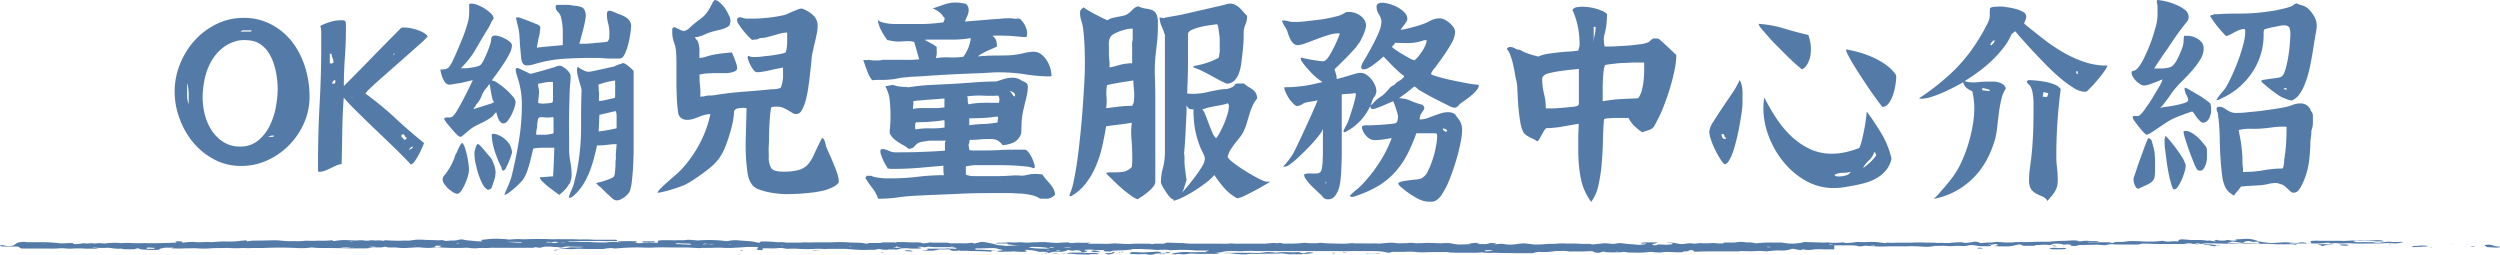 <svg xmlns="http://www.w3.org/2000/svg" viewBox="0 0 505.88 51.53"><defs><style>.cls-1{fill:#547ba8;}</style></defs><g id="圖層_2" data-name="圖層 2"><g id="_06OK蹦兒童服務中心" data-name="06OK蹦兒童服務中心"><path class="cls-1" d="M371.17,50.45l-1.32,0a9.91,9.91,0,0,1-1.09,0,9.61,9.61,0,0,0-2.11.08,4.83,4.83,0,0,1-1.42,0,1.13,1.13,0,0,0-.88.09h0l-.87-.14a3.06,3.06,0,0,0-.8-.14l-.62.18a6.15,6.15,0,0,1-1.74.17,10.24,10.24,0,0,0-2.08.11c-.18,0-.39,0-.66.07l-1-.07a8,8,0,0,0-1.1,0,23.4,23.4,0,0,1-2.8,0c-.22,0-.38,0-.48,0a2.77,2.77,0,0,1-.79.07c-.66,0-1.34,0-2,0-.83,0-1.65,0-2.47,0-1.19,0-2.38,0-3.54.06-.42,0-.66,0-.68-.12s0-.06,0-.09-.11-.09-.58-.1h-.45a4.83,4.83,0,0,0-1.18-.07l-.35,0s-.05,0,0,0a.19.19,0,0,0,.13,0l1.46-.05c-.19.07-.27.14.09.21.17,0,0,.08-.14.11-.38.06-1.07,0-1.2.18a1.56,1.56,0,0,1-.35.05h-.9l-2-.08-.61.05a6.72,6.72,0,0,1-2.06,0l-.37-.05c-.55,0-1.1.1-1.66.13-.94.06-1.93,0-2.9,0a3.43,3.43,0,0,1-.56-.07l-.52-.08-.12,0h.15a4.37,4.37,0,0,1-.54.08,26.72,26.72,0,0,1-3.1,0l-.25-.07a1,1,0,0,0-.51,0c-.15.05-.27.11-.45.16a2.82,2.82,0,0,1-.82,0,2,2,0,0,1-.38-.11c-.11-.06-.17-.11-.25-.16a6.32,6.32,0,0,0-1.14,0c-1.18.08-2.38,0-3.55.05a7.14,7.14,0,0,0-1.87-.11c-.5,0-1,0-1.45.08A13.43,13.43,0,0,1,312,51a4.13,4.13,0,0,0-1.65.18,2.53,2.53,0,0,1-.57.06c-1.05,0-2.12,0-3.14,0-1.18-.07-2.4,0-3.59-.08-.42,0-.89,0-1.33,0a9,9,0,0,1-1.87-.1,11.16,11.16,0,0,1-1.49.08c-.34,0-.74,0-1.11,0-.68,0-1.37,0-2,0s-1.37,0-2-.06h0a3.4,3.4,0,0,0-.78-.08c-1.5,0-3,0-4.37.06-.69,0-1.29,0-1.85-.1a12.94,12.94,0,0,0-2,0c-.4,0-.88,0-1.33,0s-.73,0-1,0a1.84,1.84,0,0,0-.62.15,1.59,1.59,0,0,1-.58,0c-.31-.06-.58-.14-.95-.19a13.76,13.76,0,0,0-1.91-.11c-.83,0-1.64,0-2.46,0s-1.48-.05-2.24,0-1.63,0-2.46,0-1.8,0-2.7,0c-1.13,0-2.27,0-3.38,0s-2.36,0-3.56,0c-.64,0-1.34,0-2,0s-1.49,0-2.24,0-1.62,0-2.44,0a21.62,21.62,0,0,0-2.67,0,14.91,14.91,0,0,1-1.77,0,8.43,8.43,0,0,0-1.33,0,4.56,4.56,0,0,0-.79.07,13.71,13.71,0,0,1-1.9.31s-.08,0-.07,0,.14,0,.33,0h.41c.16.05,0,.08-.18.11l-.41.07c-.4,0-.84,0-1.28,0s-.89,0-1.34,0h-.67l-1.85-.06-1.26.17-1-.09a5.37,5.37,0,0,0-.78.08h-.43c-.16,0-.28-.08-.2-.11a1.46,1.46,0,0,1,.34-.12c.34-.06.73-.1,1.09-.16a8.64,8.64,0,0,1,1.71-.07,20.45,20.45,0,0,0,2.22,0c.43,0,.89,0,1.34,0a.63.63,0,0,0,.43,0l.09,0-.06,0h-.49a1,1,0,0,1,.53-.2c.18,0,.23-.07.08-.11a2.13,2.13,0,0,0-.39,0c-.38,0-.74,0-1.11,0-.52,0-1.05,0-1.54-.06a33.64,33.64,0,0,0-4.6,0l-.84-.1c-.61,0-1.17,0-1.81.05l-1.6-.13c-.57,0-1.15-.07-1.77-.07H229c-.17.07.16.08.28.11s0,0,0,0c-.63,0-1.22.12-1.91.13l-1.76.08c-.56,0-.73.09-.82.19h-.63a2.93,2.93,0,0,1-.71-.09c-.15,0-.16-.08,0-.21l-.1,0-1.75,0h0a7.28,7.28,0,0,0-1.83-.06.77.77,0,0,0-.35.1c-.06,0,.09.08.33.1s.38,0,.3.09a2.43,2.43,0,0,1-1.22.22h0c.11-.15-.17-.27-.56-.38a2.82,2.82,0,0,0-.79,0,2,2,0,0,1-1.13-.06H216a.37.37,0,0,0-.14,0s0,.06,0,.09-.77.29-1.65.25l-.43,0h-.54l-1.15.24h0c-.05,0-.06-.09-.15-.13a2.27,2.27,0,0,0-.88-.11l-.84,0a7.86,7.86,0,0,0-2-.35,2.55,2.55,0,0,0-.83,0c-.06.05.06.08.22.12s.29.1.1.16a3,3,0,0,1-1,.08c-.57,0-1.13-.07-1.65-.1a11.25,11.25,0,0,1-1.32.06,4.7,4.7,0,0,0-.65,0,3.3,3.3,0,0,1-1.47-.13l1-.11c.26,0,.32-.12.12-.16l-.83-.15c-.07-.13-.62-.15-1.07-.18l-2.49.07-.65,0c-.2,0-.48.1-.41.15a1.12,1.12,0,0,0,.34.11l.6,0c.8,0,1.6.09,2.44.1a5.82,5.82,0,0,1,1,.08l-.86,0c-.21,0-.28.07-.19.12s0,0,0,.08-.31,0-.44,0c-1.52-.09-3.13-.08-4.68-.15-.79,0-1.65,0-2.47,0a1.37,1.37,0,0,1-.72-.15c-.18-.15-.27-.17-.84-.14s-.89,0-1.38,0l-1.08.24a13.52,13.52,0,0,1-1.67,0,1.75,1.75,0,0,1-.72-.1l.83,0c.33,0,.39-.06.22-.14a.65.65,0,0,1-.13,0c-.13,0,0-.13.27-.14l1.11,0,2.37,0a2.45,2.45,0,0,1,1,0c.07,0,.24,0,.37,0l.2,0a1.94,1.94,0,0,0,.61,0c.15,0,.13-.08.05-.12a1.66,1.66,0,0,0-.58-.14,15.14,15.14,0,0,0-1.54-.05c-.51,0-1,0-1.57,0a16.14,16.14,0,0,1-2-.11l-.4.09a1.38,1.38,0,0,1-.72,0,2.39,2.39,0,0,0-1.09,0l.35.06c.48.09.59.14.43.18a4.21,4.21,0,0,1-1,.08c-.62,0-1.19,0-1.77-.07a5.2,5.2,0,0,0-1.43.09c-.31.06-.58.14-.85.2-.5,0-1,0-1.38,0a6.87,6.87,0,0,1-2-.13c.19,0,.23,0,.11,0l-.08,0a1.75,1.75,0,0,0-.71.09.75.75,0,0,1-.29.06c-.13,0-.29,0-.44,0-1,0-1.94.06-2.89,0s-1.69-.12-2.53-.19c-.21,0-.43,0-.65,0l-3.14,0a3.58,3.58,0,0,1-1,0,11.62,11.62,0,0,0-1.32,0,28.26,28.26,0,0,1-3.32,0,15.94,15.94,0,0,0-2.4,0l-1.08-.18h-.44a14.85,14.85,0,0,1-2.6.06,3.34,3.34,0,0,0-.44,0c-.27,0-.52.07-.5.13a1,1,0,0,1,.08.22,1.09,1.09,0,0,1-.53,0c-.54,0-.77-.11-.67-.2a2.12,2.12,0,0,0,.31-.26c.06-.07-.27-.15-.64-.16s-.61,0-.9,0-.61,0-.86,0c-.87.1-1.86.12-2.79.18a15.1,15.1,0,0,1-1.78,0,21.93,21.93,0,0,0-2.44,0c-.37,0-.76,0-1.12,0s-.86,0-1.39.06l-2.28-.13-1.11,0c-.45,0-.88,0-1.34,0-1.41,0-2.82-.06-4.25,0a26.3,26.3,0,0,1-2.67,0,42.07,42.07,0,0,0-4.39.13c-.35,0-.64.08-1.07.07l-.72-.09a12.05,12.05,0,0,0-1.57.19c-1.13,0-2.33,0-3.53,0-.74,0-1.45-.09-2.23,0s-1.47,0-2.21,0a3,3,0,0,1-1-.09h0a7.35,7.35,0,0,0,1.78-.16,4.12,4.12,0,0,1,1.19-.08l.88,0a4.26,4.26,0,0,0,.84-.05,1,1,0,0,0,.27-.12,1.87,1.87,0,0,0,.5,0h-.17l-.3.06c-1.11,0-2.23,0-3.17-.07a4.5,4.5,0,0,0-1.39.25h0a6.81,6.81,0,0,0-1.56-.14,6.74,6.74,0,0,0-1.46-.07,2.18,2.18,0,0,0-.86.12,1.47,1.47,0,0,1-.85.06l-.49-.07-.48.12h-2.44c-1.81,0-3.62,0-5.42,0a4.8,4.8,0,0,0-.66,0c-.91.09-1.94,0-2.87.09a5.08,5.08,0,0,1-.86,0c-.42,0-.8-.08-1.12-.11a44.52,44.52,0,0,1-5.91-.09c-.66,0-1.22.15-2,.14s-1.26-.09-2-.13l-2.35.13a10.2,10.2,0,0,1-2.11-.09l-.43,0-1.13,0-.54-.14a1.68,1.68,0,0,0-.29,0,1.69,1.69,0,0,1-.65.12h-.9a7,7,0,0,0-1.22.1,6.38,6.38,0,0,1-1.45.1c-.9,0-1.82,0-2.71,0-1.86-.06-3.74-.07-5.62-.08a14.69,14.69,0,0,1-2.13-.11,14.75,14.75,0,0,1-3,.12c-2.31-.12-4.62-.11-6.95,0-.36,0-.75,0-1.12,0s-.74,0-1.11,0a8.43,8.43,0,0,1-1.33,0,5,5,0,0,0-.66,0,17.87,17.87,0,0,1-2.43,0,8.21,8.21,0,0,0-1.11,0c-1,0-2,0-2.9.07s-1.63.06-2.43,0-1.51,0-2.23,0a1.63,1.63,0,0,0-.44,0,18,18,0,0,1-2.21,0l-.43,0s0-.06.22-.07.23,0,.11-.07h-.87a5,5,0,0,0-1.55.15l-.29.07a.42.42,0,0,1-.07.13.94.94,0,0,1-.46.09,24.79,24.79,0,0,1-2.88-.07,1.72,1.72,0,0,1-.82-.2.76.76,0,0,0-.48,0l-.44.15-2,0-.9-.16L24,50.19l-.32-.06h-.16a1.87,1.87,0,0,0,.5,0l.47.09a1.05,1.05,0,0,1-.71.11,7.63,7.63,0,0,1-1.16-.11,4.48,4.48,0,0,0-1.2-.07,12.15,12.15,0,0,1-1.48,0,3.34,3.34,0,0,0-.95-.07c-.16,0-.24,0-.21.06l.13,0,1.05,0c-.1.1-.33.17-.88.18s-1.21,0-1.79,0a16.71,16.71,0,0,0-2.84,0l-.65,0-.89-.08c-.46,0-1,0-1.5.05a17.32,17.32,0,0,1-1.77,0c-.43,0-.9,0-1.35,0l-3.86,0c-.58-.1-.34-.29-1-.41l-.54,0-2,0c-.7,0-1-.1-.79-.25a1.41,1.41,0,0,1,.56,0l.62.13a2.88,2.88,0,0,0,1.3-.06,1.77,1.77,0,0,0,.58-.34,1.57,1.57,0,0,1,.94-.35l.14,0-.17,0a3.66,3.66,0,0,1,1.4,0l-.11,0,.08,0c1,0,2,0,2.91,0a4.69,4.69,0,0,1,.65,0,28,28,0,0,1,3.22.24c.9,0,1.56-.07,2.3-.07.52,0,.11.15.42.2a7.23,7.23,0,0,0,1.91-.17,5.27,5.27,0,0,0,1.59,0l.84.06.83-.08,1.06.08a19.43,19.43,0,0,1,2-.14,8.13,8.13,0,0,1,1.33.08,15.34,15.34,0,0,1,2.54,0c.52,0,1.05,0,1.56,0a11.77,11.77,0,0,1,1.33,0c.44,0,.9,0,1.32,0,1.46,0,2.8-.06,4.19-.1a3.23,3.23,0,0,0,.33-.06l.1,0-.07,0c-.38-.11-.4-.15-.15-.2a3.58,3.58,0,0,1,.82,0c.31,0,.48.07.42.14s0,.06,0,.09a.53.53,0,0,0,.32,0c.45-.06.92-.1,1.44-.12a5,5,0,0,1,.66,0c.93.12,1.92,0,2.87,0A4.25,4.25,0,0,0,43,49a22.72,22.72,0,0,1,2.56-.14,17.12,17.12,0,0,0,3.19-.14l.82-.07c.18,0,.43,0,.4.08a.62.62,0,0,1-.12.09l-.1,0,.07,0h.22c.55,0,.78-.14,1.38-.14l1.34,0,2.8-.06c.63,0,1.51.1,2.44.17.5,0,1.05,0,1.53,0a12.84,12.84,0,0,0,2.36-.09,21.82,21.82,0,0,0,2.43,0h.22a18.24,18.24,0,0,0,2.67-.09l.16.13a.78.78,0,0,0,.47,0,15.16,15.16,0,0,1,1.77-.17l1.8.07a8.08,8.08,0,0,0,1.1,0,5,5,0,0,1,1,0,3.8,3.8,0,0,0,1.39,0,1.73,1.73,0,0,1,.6,0,9.08,9.08,0,0,0,1.06,0c.36,0,.68.06,1,.07a.34.34,0,0,0,.31-.1h0c.43,0,.86.06,1.31.07.81,0,1.59.08,2.45,0,.4,0,.88,0,1.25,0l1.37-.19c.38,0,.77,0,1.11,0,1,.09,2.07.07,3.1.12a4.64,4.64,0,0,0,.63,0,1.42,1.42,0,0,1,.54,0,2.39,2.39,0,0,0,1.41.06h.65a3.85,3.85,0,0,0,1.09-.13,2,2,0,0,1,1.19,0,9.73,9.73,0,0,0,1.29.15,17,17,0,0,0,2.11.15c.07,0,.25,0,.23-.07a3.47,3.47,0,0,0-.36-.21l1.38-.15a15.36,15.36,0,0,1,2.58-.08,13.21,13.21,0,0,1,1.81.15l1.14-.08a8,8,0,0,1,1.3,0,5.61,5.61,0,0,0,1,0c1.63-.06,3.29-.06,4.93,0a8.89,8.89,0,0,0,1.28,0,4.48,4.48,0,0,1,.64,0c.77,0,1.5,0,2.23,0s1.44.07,2.21.05,1.65,0,2.45.06c.26,0,.58,0,.88,0,1.13,0,2.24,0,3.35,0a5.17,5.17,0,0,1,.55.07h0c-.25.06-.25.06,0,.1h0c-.18.12-.2.13-.5.1a9.31,9.31,0,0,0-1.08,0,10.37,10.37,0,0,1-1.11,0c-1.13-.05-2.23,0-3.35,0s-2.11,0-3.17,0a2.88,2.88,0,0,0-1.19.17l-1.43.12s-.09,0-.06,0a.87.87,0,0,0,.28,0c.67,0,1.13-.06,1.18-.21.77.07,1.62,0,2.42.07s1.78,0,2.68.06,1.75.08,2.67.08c.4,0,.8-.08,1.22-.1a10.46,10.46,0,0,1,1.12,0,9.37,9.37,0,0,0,1.31,0l.84-.07a5.11,5.11,0,0,1,1.41.09c.22.06.46.12.72.17a2.54,2.54,0,0,0,1,0,2.86,2.86,0,0,1,.55-.07c.6,0,1.18,0,1.78,0,.19,0,.4,0,.6.05a1.12,1.12,0,0,0,.25-.06.42.42,0,0,0,0-.22c0-.19.36-.25,1.21-.26.44,0,.93,0,1.34,0,.74.06,1.5,0,2.24,0a3,3,0,0,0,.6,0,5.38,5.38,0,0,1,1.46-.05l1.23.11a28.07,28.07,0,0,1,5.78.13l.28,0a6.47,6.47,0,0,1,2.37-.13c.7.06,1.43.1,2.14.15a13.74,13.74,0,0,1,1.65.3h.21l.15,0c0-.05,0-.09,0-.14a1.13,1.13,0,0,1,.59-.11,24.86,24.86,0,0,1,2.8.14,3.24,3.24,0,0,0,.63,0,5.49,5.49,0,0,1,1.3.09h2.59c.35,0,.7,0,1-.06a20.55,20.55,0,0,0,2.22,0c.53,0,1,0,1.57,0s1.31,0,2,0a25.15,25.15,0,0,1,2.88,0c1,.06,2.06.08,3.11.12l.74.15c.58,0,.47-.1.79-.13h1.32c.37,0,.73,0,1.09-.06l.11,0h-.14a2.33,2.33,0,0,1,.33-.06c.81,0,1.64,0,2.43,0a.32.32,0,0,0,.08.09h.14c.14-.05-.09-.07-.25-.09a3.3,3.3,0,0,1,.56-.07c.44,0,.92,0,1.34,0,.73.05,1.46.07,2.22.07a4.3,4.3,0,0,1,1.59.19,6.19,6.19,0,0,0,1.13-.14,1.35,1.35,0,0,1,.69,0,1.47,1.47,0,0,0,.29,0c.53,0,1,0,1.56,0,.33,0,.71,0,1.07,0h0l.12,0a3.38,3.38,0,0,0,1.3.13c.63,0,1.19,0,1.78,0h0a1.06,1.06,0,0,0,.5,0h0c.2,0,.46,0,.61,0a4,4,0,0,1,1.67,0,5.79,5.79,0,0,0-.61,0c-.06,0,0,.05,0,.07s.33,0,.37,0a.75.75,0,0,0,.22-.13c.56,0,.57-.23,1.3-.22a8.79,8.79,0,0,1,1.36.22,10.21,10.21,0,0,1,1.59.4l2,.2c.87-.07,1.81-.11,2.78-.12a.16.16,0,0,0,.1,0s0,0-.05,0c-1,0-1.84-.12-2.71-.21h0l0-.18.1,0-.07,0c-.81,0-1.62,0-2.43,0,0,0,0-.06,0-.07a6.23,6.23,0,0,1,.78-.08,13.73,13.73,0,0,0,1.72-.07h.43a13.53,13.53,0,0,0,1.56,0,6,6,0,0,1,.86,0,10.32,10.32,0,0,0,2.16,0,14.81,14.81,0,0,0,1.5-.06c.29,0,.6,0,.87,0l2.11.17c1,0,1.85-.12,2.83-.09l.14.13.41,0,1.28-.09a21,21,0,0,0,2.39,0c.25.09-.24.1-.31.14s-.06,0-.06.08l.19,0,1.78,0c.3,0,.61,0,.88,0a13.29,13.29,0,0,0,2.44-.08l2.59.14c.57,0,1.16-.06,1.75-.07s1.05,0,1.56,0c.35,0,.57,0,.84,0s.54,0,.8.06a1,1,0,0,0,.64-.07l.19,0,1.07,0a1.83,1.83,0,0,0,1-.13,1.33,1.33,0,0,1,.3-.07c1.12,0,2.17.1,3.3.09a12.45,12.45,0,0,0,2.34.11h3.38c.6,0,1.21,0,1.8,0a10.88,10.88,0,0,0,1.53,0,4.83,4.83,0,0,1,1.26,0,6.38,6.38,0,0,0,.64,0c.83,0,1.63,0,2.45,0s1.48,0,2.23,0c.29,0,.6,0,.88,0l1.24-.1a3.51,3.51,0,0,1,1,0,1,1,0,0,0,.39,0,1.72,1.72,0,0,1,1,.09l-.1,0,.07,0h1.81a16.08,16.08,0,0,0,1.75-.08,5.3,5.3,0,0,1,1.64,0l1.74,0c.15,0,.26-.05.39-.06a3.39,3.39,0,0,1,.61,0c1.23.14,2.61.12,3.93.16.49,0,1,0,1.54-.06s.76-.06,1.08,0c.75,0,1.5,0,2.23,0a17.48,17.48,0,0,0,1.78,0c.26,0,.55,0,.8.05l2.32-.18c.45,0,.92,0,1.31.08.73.07,1.47,0,2.2,0a5.17,5.17,0,0,1,1.62,0,4.62,4.62,0,0,0,.66,0c.22,0,.45,0,.65,0a21.06,21.06,0,0,1,2.87,0c.51,0,1,.05,1.56,0s.88,0,1.31,0l.67.13h0a8.18,8.18,0,0,0,1.2.15l2-.06.32,0a1,1,0,0,0,.17,0,2,2,0,0,0-.52,0c0-.08.19-.15.54-.19a8.34,8.34,0,0,1,1.78-.06l-.44.08c-.09,0-.19,0-.17.08a.83.83,0,0,0,.27.06l1.11,0a2.4,2.4,0,0,0,1-.15,2.15,2.15,0,0,1,.35-.06l.84,0c.33,0,.37.08.08.14l-.38,0-.12,0h.15l.26.12.86-.08a4.09,4.09,0,0,1,.86,0l.52.09a7.6,7.6,0,0,0,1.72,0l1.29-.17a4.87,4.87,0,0,1,1.08,0l1.68.2a23.54,23.54,0,0,0,2.47-.1c.69-.07,1.48,0,2.19-.09a14.67,14.67,0,0,1,2,0,27.2,27.2,0,0,1,2.87.06c.58,0,1.16,0,1.75,0a1.31,1.31,0,0,1,.21.08,1.7,1.7,0,0,0,.57,0c.6-.05,1.18-.12,1.87-.19s1.41.13,2.27.11l.13,0h-.16a5.33,5.33,0,0,1,1.36-.15c.43.06.84.12,1.31.16s1,.07,1.48.11a5.87,5.87,0,0,0,1,.07,6,6,0,0,0,1.26-.18c.05,0,0-.06-.06-.08s-.25,0-.39,0l-.4,0c-.32,0-.27-.15.11-.18s.56-.05.85-.05c.67,0,1.34,0,1.92,0,.29,0,.26.09.12.13l-.78.22c-.23.06-.18.12.14.2a1.37,1.37,0,0,0,.57,0l.41-.14c.65,0,1.07.06,1.65.07l1.12-.11c.21-.12.09-.21-.47-.27l-.38,0c-.07,0-.12-.06-.07-.07a1.9,1.9,0,0,1,.37,0,6.73,6.73,0,0,1,.83.06c.42.06.78.14,1.16.21a3,3,0,0,0,1,0h0l1.11-.14,1.08.1,1.06-.12a16.68,16.68,0,0,0,2.35,0,4.16,4.16,0,0,1,.61,0,8.65,8.65,0,0,0,1.72.06l.12-.17c.66,0,1.3,0,2.09,0l.64-.08a4.17,4.17,0,0,1,1.41,0l.38.05.83,0a6.56,6.56,0,0,1,1,.17h.43a16.14,16.14,0,0,1,2.3-.14h2.57l.81.12a8.44,8.44,0,0,0,2.09.06,7.42,7.42,0,0,0,1.27-.18,2.33,2.33,0,0,1,.69-.11l2.16.07h0a1.06,1.06,0,0,0,.5,0h0a8.52,8.52,0,0,0,1.82,0h0a5.31,5.31,0,0,0,1,.09,19.43,19.43,0,0,0,2.2-.09h0a1.16,1.16,0,0,0,.72.12c.78,0,1.35-.12,2.11-.2a19.85,19.85,0,0,0,2.32,0c.27,0,.6,0,.89,0a7.63,7.63,0,0,1,1.23.09c.33.06.75.1,1.14.14a2.24,2.24,0,0,0,.34,0s0,0,0,0l-.1,0c-.1-.06,0-.1.21-.09.82.07,1.62,0,2.44,0,.51,0,1,0,1.54,0,.26,0,.6,0,.87,0,1.41-.08,2.83,0,4.24,0,.34,0,.67,0,1,.07a11,11,0,0,1,1.52,0h.9l.33,0a1.21,1.21,0,0,0,.18,0,2.12,2.12,0,0,0-.54,0c.18,0,.34-.06.54-.07l1.48-.07a3.08,3.08,0,0,1,1,.07l.24.07-.1,0,.07,0c.55-.05,1.06-.1,1.52-.19a2.11,2.11,0,0,1,1.53.16l.15.08a13.47,13.47,0,0,1,1.81-.14,10,10,0,0,0,1.36-.14l1.74.12c.5,0,1,0,1.57,0a6,6,0,0,1,1-.08c.66,0,1.36,0,2,0s1.32-.05,2-.06,1.5,0,2.36,0a27.38,27.38,0,0,1,2.85-.18c.51,0,1-.05,1.52-.07a6.22,6.22,0,0,1,1.08,0c.21,0,.38.05.41.1s.21.08.45.06a5.11,5.11,0,0,0,.58-.07,5.87,5.87,0,0,1,1.27,0c.65.06,1.33,0,2,.06h0a3.07,3.07,0,0,1-1.43.13h-.64l-.2,0c-.06,0-.15,0-.14,0a.24.24,0,0,0,.16.07,6.4,6.4,0,0,0,.64,0h3.61l.35.1a1.27,1.27,0,0,0,.55,0c.13-.05.21-.11.32-.16h0l1.47,0,.83-.11a10.52,10.52,0,0,1,1.72-.06c.65,0,1.33.06,2,.08a19.53,19.53,0,0,0,3.47-.14l.66.11a3.37,3.37,0,0,0,1.19,0,6.26,6.26,0,0,1,1.07,0c.26,0,.4,0,.4-.08s0-.13,0-.18a1.92,1.92,0,0,1,1-.14l1.61.13,1.19,0a9,9,0,0,1,1.69.09,1.82,1.82,0,0,0,.75,0h0l.84.15a1.57,1.57,0,0,0,.58,0c-.14-.07-.51-.12-.38-.2a.67.67,0,0,1,.27-.06.61.61,0,0,1,.19,0,1.43,1.43,0,0,0,.6.12,7.76,7.76,0,0,0,1.09,0,2.28,2.28,0,0,0,.38-.1,2.57,2.57,0,0,1,.71.08,4.26,4.26,0,0,0,1.24,0l-.29-.16c.13,0,.22-.05.34-.06l1.52-.08a5.43,5.43,0,0,1,1.78.13c.35.13,1,.23,1.13.39l-.81.06a2.47,2.47,0,0,1-1-.11l-.28-.06-.65.11c-.06,0-.12,0-.14,0h.17c-.21.09-.43.18-.45.28a6.47,6.47,0,0,1-.73-.07,14.84,14.84,0,0,0-1.57-.2c-.06,0-.11,0-.13,0h.16c-.14.06-.32.11-.42.16s-.6.09-.45.18l.22,0a15.55,15.55,0,0,1,2.16,0,2.14,2.14,0,0,0,.74-.07l1,.06a10.88,10.88,0,0,1,1.9,0c.38-.12.25-.25.22-.38l.82.15,1.47.19c.22,0,.45,0,.66,0l1.71-.11a8.55,8.55,0,0,1,1.91.05l.19,0a4.83,4.83,0,0,0,1.42,0,2.94,2.94,0,0,1,1.67.13s0,0,0,0,.08,0,.25.06a1.66,1.66,0,0,0,.52-.07s.08-.09.06-.13-.15-.15-.2-.22.18-.13.43-.15c.43,0,.89-.07,1.3,0,1.05,0,2.09,0,3.14,0l1.33,0a5.91,5.91,0,0,0,1,0c.45,0,1-.05,1.5-.06.28,0,.59,0,.87,0,.74,0,1.4.09,2.16,0l1.54-.06h.49c.56,0,1.07.09,1.09.24h0l-1.54,0-.78-.1-.66,0a14.52,14.52,0,0,1-2,0,3.72,3.72,0,0,0-.84,0c-.21,0-.3.07-.2.11a1.92,1.92,0,0,0,.81.13l2.9,0,.71.12a3.36,3.36,0,0,0,.84,0l1.7-.22.61.05a9.77,9.77,0,0,0,1.72,0,2.42,2.42,0,0,1,.76.07h0l-1.37.24h-.63a15.16,15.16,0,0,0-2.43,0c-2,0-4,.09-6,0a8.91,8.91,0,0,0-1.55,0,7.65,7.65,0,0,1-1.69-.06c-.33,0-.66.07-1,.09s-.24,0-.21-.08,0,0,0-.05a4,4,0,0,0-.86,0,13.94,13.94,0,0,1-2.12.12c-.83,0-1.68,0-2.48,0s-1.66,0-2.45-.06a1,1,0,0,0-.34,0s.09.06.2.07l.79.08s.09,0,.08,0a.63.63,0,0,1-.23.07,1.89,1.89,0,0,1-.42,0c-.75,0-1.49,0-2.23,0a6.2,6.2,0,0,1-.88,0,24.1,24.1,0,0,0-3.1-.08,2.86,2.86,0,0,0-.36-.1,3.36,3.36,0,0,0-.57,0c-.51,0-1,0-1.65.07a24.16,24.16,0,0,0-3.42,0h-.67l-4.28-.1-1.16.14-.44-.09a1.68,1.68,0,0,0-.6,0,1.43,1.43,0,0,1-.55,0,2.49,2.49,0,0,0-1.27,0l-.53.1h-1.76c-.55,0-1,0-1.56,0h-.9c-1.07,0-2.1,0-3.13-.07h-.67a3.09,3.09,0,0,0-.93.11,1.63,1.63,0,0,1-.28.07c-.58,0-1.18,0-1.75,0s-1.2,0-1.79,0-1.18,0-1.78-.06a3,3,0,0,0-.78.07l-.64.13-1.61-.11-3.26.07c-.54,0-.78.08-.89.18h-.64c-.36,0-.52,0-.56-.12s.05-.06,0-.09-.48-.15-1.08-.06h-.43a2.75,2.75,0,0,0-.78-.16,5.66,5.66,0,0,0-1.09,0,.64.64,0,0,0-.43.15h0l-.49.1h0a9.72,9.72,0,0,0-2.09,0l-.64,0-.13,0H412c-.07.06-.15.12-.52.16l-1.88,0c-.49-.06-.59-.16-.65-.26a3,3,0,0,0-.46,0,10.72,10.72,0,0,0-1.06.23,6.73,6.73,0,0,1-1.75.15l-.66,0-1.51-.06.59-.16c.16,0,.17-.11.11-.17a1.1,1.1,0,0,0-.65-.06l-.66.12s0-.06-.06-.09a.75.75,0,0,0-.34,0l-.14,0c-.07,0,0,.06.16.07h.42c-.09.1.1.22-.32.31l-1.81,0-.53-.06-.71-.11a3.42,3.42,0,0,0-1.2,0,4.7,4.7,0,0,1-1.56.12,9.84,9.84,0,0,0-1.33,0,8,8,0,0,1-1.55,0c-.81-.06-1.64,0-2.38,0a10,10,0,0,1-2.55.14l-.87-.06c-.72,0-1.44-.07-2.22,0-.5,0-1.05,0-1.58,0-.75,0-1.54,0-2.25,0a28.22,28.22,0,0,1-4.36-.12,2.82,2.82,0,0,0-.42,0,5.26,5.26,0,0,1-.86.13,10.17,10.17,0,0,0-1.88-.22c-.21,0-.44,0-.66,0l-2.71,0a2.48,2.48,0,0,0-.75-.14,1.48,1.48,0,0,0-.33,0s0,.06.1.07a6.57,6.57,0,0,0,1,0l-.05.1Zm18.13-.72h0l-.11,0ZM81.55,49.19l-.1,0h.13l.12,0Zm250.63,1.54.13,0-.1,0-.11,0ZM106,49.91l.11,0-.08,0s-.15,0-.14,0l.14.06a3.54,3.54,0,0,0,.5.07,2.43,2.43,0,0,0,.36,0,1.87,1.87,0,0,0-.25,0H106Zm39.89-.54-.13,0h.16a1.4,1.4,0,0,0,.24.06c.15,0,.26,0,.27,0l-.16,0ZM67.06,49c.17,0,.33.06.52.07a2.62,2.62,0,0,0,.38,0l-.26,0H67a4.18,4.18,0,0,0-.51-.07c-.1,0-.25,0-.37,0a1.17,1.17,0,0,0,.27,0Zm311.35.73c-.06,0-.12,0-.13,0s.1,0,.15,0a2.65,2.65,0,0,0,.72.08.86.86,0,0,0,.28-.05s-.14-.06-.2-.06C379,49.7,378.68,49.72,378.41,49.73ZM143.2,49.37a1.94,1.94,0,0,0-.92,0c-.07,0-.06,0-.05.07a.68.68,0,0,0,.18,0l.81-.07a3.51,3.51,0,0,0,1.29,0C144.1,49.35,143.64,49.38,143.2,49.37Zm70.26.72c.06,0,.12,0,.13,0h-.16a4,4,0,0,0-.52-.08c-.33,0-.6,0-.52.09l.18.08c-.28,0-.61,0-.84-.06a18.25,18.25,0,0,0-2.32-.16,4.66,4.66,0,0,0-.65,0l-.51.08c-.11,0,.06.07.29.11a19.64,19.64,0,0,0,2.76.16,3,3,0,0,0,1.23-.16ZM111.48,49a2.18,2.18,0,0,0-1,0,1.2,1.2,0,0,0,.24.06l.79,0a3.08,3.08,0,0,0,.39.11A2.58,2.58,0,0,0,113,49s-.26-.08-.45-.09C112.12,48.93,111.81,49,111.48,49ZM71.14,50l-2.4.08s0,0,0,0a.22.22,0,0,0,.13,0A5.88,5.88,0,0,0,71.11,50a2,2,0,0,0,.51,0h-.16Zm18.14-.27-.61,0a1.24,1.24,0,0,0-.65.07c-.12.09,0,.16.25.19a1.66,1.66,0,0,0,.82-.1.74.74,0,0,0,.16-.12l.1,0Zm358,0,.93.1.11,0-.14,0,.46-.18.42,0c.18,0,.24,0,.17-.06a.31.31,0,0,0-.15,0,.54.54,0,0,0-.34,0s-.05,0-.07.08a11.29,11.29,0,0,0-2.28-.25h-.21l-.29.06c-.08,0,0,.06.17.07.58,0,1.25,0,1.25.2l-.1,0Zm24.95-.18.13,0h-.16a12.47,12.47,0,0,0-3.13-.07c-.1.08.27.1.46.13s0,.15.54.16a1.05,1.05,0,0,0,.26-.07,3,3,0,0,1,1.22-.16Zm-335.18-.32a2,2,0,0,0-.37.09c-.05,0,.06.07.14.07.91,0,1.81.1,2.76.12a.67.67,0,0,0,.27-.06s0-.06-.06-.08a1.06,1.06,0,0,0-.31-.06l-2.15-.09Zm-32.52-.14h.66c.29,0,.53,0,.42-.07a1.84,1.84,0,0,0-.29-.06c-.87,0-1.76-.05-2.65,0a2.1,2.1,0,0,0-.37,0s-.07,0-.06,0l.12,0,.19,0C103.37,49,104.17,49.07,104.54,49.08Zm369.8.38h-.52c-.3,0-.43.08-.24.14a3.79,3.79,0,0,0,1.34.09c.17,0,.34-.07.34-.11s-.17-.08-.34-.1S474.49,49.47,474.34,49.46Zm-444.62.88,1.06,0c.49,0,.57-.08.59-.19-.37,0-.78-.06-1.21-.07a1.28,1.28,0,0,0-.5.07A.76.76,0,0,0,29.72,50.34Zm151.68-.51s-.11.08-.12.12-.27.1-.58.12c0,0-.11,0-.11,0s0,0,.1,0l1.45.11a1.13,1.13,0,0,0,.51,0A2.67,2.67,0,0,1,181.4,49.83Zm119,.87a.93.93,0,0,0,.18.12,1.39,1.39,0,0,0,.54,0c.33,0,.62-.07.91-.12,0,0,0-.06-.11-.07A7.76,7.76,0,0,0,300.37,50.7Zm144.42-1.23s0-.06-.12-.08a5.36,5.36,0,0,0-2.11,0s0,0,0,0l.17,0a16.36,16.36,0,0,1,1.72,0C444.54,49.51,444.67,49.48,444.79,49.47Zm-265.39,1s0,0,0,0a5.38,5.38,0,0,0,1.88,0s.05,0,0,0,0,0-.08,0A11.67,11.67,0,0,0,179.4,50.5ZM75.7,49.93a7.64,7.64,0,0,0-1.22.07.25.25,0,0,0-.11,0s0,0,.07,0a8.94,8.94,0,0,0,1.65,0s.08,0,.08,0,0,0-.06,0S75.84,49.94,75.7,49.93Zm325.52.35a.67.67,0,0,0-.17-.08,1.56,1.56,0,0,0-.7-.06.77.77,0,0,0-.26.07s.14.07.33.09l.38,0,.37,0S401.2,50.29,401.22,50.28Zm14.42-.59a1.46,1.46,0,0,0-.31,0c-.06.08.21.14.61.15l.17,0C416.21,49.8,416,49.72,415.64,49.69Zm-200.48.36,1.21.09c.16,0,.32,0,.31,0a.52.52,0,0,0-.24-.07A5.5,5.5,0,0,0,215.16,50.05Zm-.59.67a1.58,1.58,0,0,0-.69,0c-.1,0-.19,0-.19.07a1.45,1.45,0,0,0,.68,0A.52.52,0,0,0,214.57,50.72ZM358.36,50l.15,0s0,0-.08,0-.34-.05-.53-.06a2.44,2.44,0,0,0-.38,0s0,.05.07.06A2.89,2.89,0,0,0,358.36,50Zm-139,.43a.9.9,0,0,0-.16,0h-.63l-.15,0a2.29,2.29,0,0,0,.56,0C219.12,50.45,219.23,50.43,219.37,50.42Zm-7.38.27c-.15,0-.23,0-.14.06a1.48,1.48,0,0,0,.33,0c.16,0,.24,0,.14-.06A2.5,2.5,0,0,0,212,50.69ZM70.87,48.93a.68.68,0,0,0,.33,0,.37.37,0,0,0,.14,0s0-.06-.21-.06S70.88,48.89,70.87,48.93ZM93,49.16l-.12,0-.39,0c-.08,0-.08.05-.12.07a2.5,2.5,0,0,0,.38,0C92.84,49.21,92.9,49.18,93,49.16Zm-57.44.27.36,0s0,0,0,0l-.35,0a1.18,1.18,0,0,0-.27.06ZM172,49.84h-.18c-.11,0,0,.06.35.08s.29,0,.31,0,0,0-.09,0Zm20.42,0a.58.58,0,0,0,.32,0l.13,0s0-.06-.2-.06S192.37,49.79,192.37,49.83Zm183.76,0c-.17,0-.26,0-.23.06l.13,0c.18,0,.31,0,.34,0S376.31,49.87,376.13,49.87Zm-49,1-.22.06.1,0c.19,0,.41,0,.29-.07Zm-243-1.11s.05,0,0,0a.81.81,0,0,0-.35,0s0,0,0,0A.77.77,0,0,0,84.07,49.74Zm74.32,0-.26,0-.15,0c-.06,0,.21.08.35.06A.16.16,0,0,0,158.39,49.72Zm-28.33.06-.07,0h-.4l.08,0Zm236,0-.09,0-.3.05.09,0ZM8.88,49.25a.63.63,0,0,0-.31,0s-.11,0-.1,0l.23,0C8.84,49.31,8.91,49.28,8.88,49.25Zm433,0-.17,0h-.18c-.2,0-.22,0,0,0a2.08,2.08,0,0,0,.35,0S441.88,49.23,441.89,49.22Zm-294,.17-.31,0-.11,0s.12.06.29.05A.5.5,0,0,0,147.89,49.39Zm45.94,1.33.11,0h.18c.15,0,.19,0,.08-.06a2.92,2.92,0,0,0-.33,0Zm-186-.64s0,0,0,0a.58.58,0,0,0-.32,0s0,0,0,0A.71.71,0,0,0,7.79,50.08Zm329,.32-.35,0c-.2,0-.22,0,0,0a2.32,2.32,0,0,0,.37,0S336.75,50.4,336.74,50.4Zm2.8-.27s0,0,0,0a.82.82,0,0,0-.35,0s-.05,0,0,0A.72.72,0,0,0,339.54,50.13Zm-325.93,0-.1,0H13.3c-.18,0-.27,0-.22,0l.17,0Zm84.09,0-.09,0-.29.05.08,0Zm319.88-.29h.19l.11,0-.34,0-.16,0C417.33,49.88,417.41,49.9,417.58,49.9Zm-82.71.68,0,0H335ZM85.28,49.67c-.14,0-.21,0-.2,0h.15Zm222.93.45h-.16l.16,0Zm-214-.42h.17l-.17,0Zm-42.3,0-.1,0s0,0,.06,0,.1,0,.1,0S51.92,49.71,51.9,49.7ZM165,50.22h-.18l.18,0ZM425.51,50l0,0h.18Zm-6.41-.43c.14,0,.21,0,.2,0a.31.31,0,0,0-.15,0Zm-60.53.91-.15,0,0,0ZM195.73,50v0h.18Zm-54.48-.38-.08,0-.09,0Zm-50.13.41,0,0H91Zm81-.39v0h.18Zm-33.91.18h-.18l.18,0ZM86.42,49s-.1,0-.17,0l.07,0Zm354.34.84c.1,0,.07,0-.08,0s-.05,0-.05,0Zm-341-1.15,0,0h0Zm337.15,1.1H437l-.12,0h-.14Zm6.91-.12c-.14,0-.22,0-.2,0a.53.53,0,0,0,.15,0A.09.09,0,0,0,443.79,49.67Z"/><path class="cls-1" d="M252.13,51.48a18,18,0,0,1-2.66-.17,7.5,7.5,0,0,0-1.48-.08.68.68,0,0,1-.27,0s.16-.07.25-.07c.66,0,1.33,0,2,0s1.34,0,2,0c.51,0,1,0,1.54,0a9.35,9.35,0,0,0,2.29-.09,5.61,5.61,0,0,1,1.05-.06,8.3,8.3,0,0,1,1.27.12c.23,0,.48-.06.76-.07A10,10,0,0,1,260,51a20.16,20.16,0,0,0,2.8,0l.81.26a1.54,1.54,0,0,0,.73-.16,2.82,2.82,0,0,1,1.16,0c.21,0,.29.09.12.11-.49.07-1,.14-1.5.19-.26,0-.57,0-.87.05h-1.57a9.48,9.48,0,0,1-1.67-.11,4.43,4.43,0,0,0-1.05-.05c-1.17.07-2.39,0-3.55.07l-.65,0a6.61,6.61,0,0,1-1.09,0A6.18,6.18,0,0,0,252.13,51.48Zm9.83-.26-.28.05.07,0,.3,0Z"/><path class="cls-1" d="M233.83,51.37a2.43,2.43,0,0,1-.76.15,2.51,2.51,0,0,1-.77,0,2.3,2.3,0,0,0-.89-.1c-.52,0-1,.08-1.53,0l-1.31-.05a1.11,1.11,0,0,0,.19-.18s0-.08,0-.13a3.3,3.3,0,0,1,.8-.05l1.83.07,2.52-.15a3.18,3.18,0,0,1,1.08.12c.05,0,0,.07-.06.08-.35.06-.74.1-1.11.15h0s-.14,0-.13,0a.32.32,0,0,0,.13.07Zm-1.9-.13c.13,0,.21,0,.19,0H232A.09.09,0,0,0,231.93,51.24Z"/><path class="cls-1" d="M218.85,51.09a4.07,4.07,0,0,0,1,.09l1.81,0,.92.2s.06,0,0,0l-.32.05h-1.4l-.63.08L218,51.46l-1.29-.12-1,0h0c.16,0,.29-.1.47-.14a2.77,2.77,0,0,1,.76-.08c.69,0,1.28,0,1.93,0Z"/><path class="cls-1" d="M503.24,50l-.44-.34c-.09-.08.2-.14.67-.14a2.29,2.29,0,0,1,.89.11,2.81,2.81,0,0,0,1.19.25c.23,0,.37,0,.32.1a1.6,1.6,0,0,1-.82.12Z"/><path class="cls-1" d="M488.49,50H488s-.11,0-.1,0l.56-.23a.48.48,0,0,1,.18,0,5.06,5.06,0,0,0,1-.07,3.08,3.08,0,0,1,.62,0c.34,0,.67,0,1,.08a.17.17,0,0,1,.1,0s0,0-.07.05-.35,0-.55.06Z"/><path class="cls-1" d="M128.71,49.09c-1.29,0-2.5-.07-3.65-.18h0v-.1h0l2.86,0c.21,0,.43,0,.63,0a2.21,2.21,0,0,1,.34.06l-.21.21Z"/><path class="cls-1" d="M417.84,50.18c.35.1.33.18,0,.22l-.6.05-1.53,0c-.62,0-.89-.08-1-.2h0l.49-.1h0c.21,0,.46,0,.64,0a7.63,7.63,0,0,0,1.66,0h0a.94.94,0,0,0,.5,0Z"/><path class="cls-1" d="M131.43,49.09a4.14,4.14,0,0,0-1-.06c-.35,0-.46-.07-.49-.12s.11-.07.18-.07h1.29c.41,0,1-.06,1.08.06s-.56.12-.91.16l-.2,0Z"/><path class="cls-1" d="M222.52,51c-.36,0-.74,0-1.06,0a2.73,2.73,0,0,1-.61-.12c-.19-.05,0-.14.35-.18l.42,0h0a1.81,1.81,0,0,0,.27.06c.54.08.77.18.64.31Z"/><path class="cls-1" d="M277.39,51.26l-.73,0a.52.52,0,0,1-.28-.06s.15-.05.29,0a14.39,14.39,0,0,0,2.18,0,1.46,1.46,0,0,1,.35,0s-.06.06-.15.07a2.13,2.13,0,0,1-.39,0C278.36,51.27,278.06,51.26,277.39,51.26Z"/><path class="cls-1" d="M184.51,50.87a8.93,8.93,0,0,1-1.42-.09s0-.06,0-.07a3.2,3.2,0,0,1,1.58.08C184.76,50.82,184.68,50.85,184.51,50.87Z"/><path class="cls-1" d="M225.22,51.28a.06.06,0,0,1,0,0,2.05,2.05,0,0,1-1.41.12c-.16,0-.26-.09-.13-.12a2.41,2.41,0,0,1,.5-.07l1.08,0Z"/><path class="cls-1" d="M165.19,50.64l.68.07s.09,0,.09,0l-.11,0c-.43,0-.86,0-1.29,0a.31.31,0,0,1-.13,0c-.05,0,0-.06.2-.07Z"/><path class="cls-1" d="M236.1,51.28a3.05,3.05,0,0,1-1.42.12l-.42,0h-.41v-.1h2.25Z"/><path class="cls-1" d="M436,49.05a5.39,5.39,0,0,1-1,.07c-.2,0-.35,0-.32-.09s.21-.08.42-.08A2.64,2.64,0,0,1,436,49.05Z"/><path class="cls-1" d="M213.43,51.36c-.14,0-.29,0-.41,0s0-.06.36-.08a2.82,2.82,0,0,1,.41,0,1.17,1.17,0,0,1,.3,0s-.12.06-.23.07Z"/><path class="cls-1" d="M500.87,49.83a1.1,1.1,0,0,1-.26.06,2.82,2.82,0,0,1-.77-.06s-.06,0,0,0a.5.5,0,0,1,.16,0A2.13,2.13,0,0,1,500.87,49.83Z"/><path class="cls-1" d="M464.76,49.35c.1.07-.09.11-.23.16a.61.61,0,0,1-.16,0,1.19,1.19,0,0,1-.23,0c-.05-.06,0-.12.24-.16h.21Z"/><path class="cls-1" d="M236.14,51.28a2.61,2.61,0,0,1-.28-.12c-.1,0,0-.1.19-.11a2,2,0,0,1,.61,0c.16,0,.17.09,0,.12l-.55.08Z"/><path class="cls-1" d="M113.31,50.54l-.9.12a.61.61,0,0,1-.31,0s0,0,0-.05a2.19,2.19,0,0,1,1.17,0Z"/><path class="cls-1" d="M272.21,51l.17,0s0,.06-.05.07a1.51,1.51,0,0,1-.34,0,1,1,0,0,1-.32,0s.06,0,.16-.07Z"/><path class="cls-1" d="M226.59,51.09l.45-.15a.47.47,0,0,1,.31,0s.05,0,0,0a1.82,1.82,0,0,1-.83.12Z"/><path class="cls-1" d="M150.32,50.73a.5.5,0,0,1-.16,0,.93.93,0,0,1-.47-.08s0,0,0,0a.91.91,0,0,1,.38,0C150.28,50.65,150.41,50.68,150.32,50.73Z"/><path class="cls-1" d="M225.25,51.28c0-.1-.27-.19-.47-.28h0l.42,0c.41,0,.49.09.31.18l-.27.07Z"/><path class="cls-1" d="M269.55,51.18s0,0,0,0a1.61,1.61,0,0,1,.56,0c.13,0,.11.06-.07.07a1.84,1.84,0,0,1-.4,0A.35.35,0,0,1,269.55,51.18Z"/><path class="cls-1" d="M178.46,51l.35,0a.34.34,0,0,1-.16.07,1.2,1.2,0,0,1-.34,0C178.22,51.08,178.3,51.06,178.46,51Z"/><path class="cls-1" d="M483.31,49.37s.08,0,.25,0,.26,0,.21.06a.31.31,0,0,1-.13,0C483.46,49.42,483.35,49.41,483.31,49.37Z"/><path class="cls-1" d="M495.78,49.4l.3,0a2.47,2.47,0,0,1,.38,0s0,0,0,0a1.92,1.92,0,0,1-.56,0A.3.3,0,0,1,495.78,49.4Z"/><path class="cls-1" d="M294.13,49.92c0-.06.09-.12.32-.16a1.94,1.94,0,0,1,.57,0,.32.32,0,0,1-.17.06l-.75.08Z"/><path class="cls-1" d="M330.81,49.82a.82.82,0,0,1-.23.11h-.34l-.05,0a.12.12,0,0,1,.08,0l.57,0Z"/><path class="cls-1" d="M226.56,51.09a1.11,1.11,0,0,1,.16.12l-.1,0a.6.6,0,0,1-.3,0c0-.05.12-.08.27-.11Z"/><path class="cls-1" d="M215.71,51.37l-.51.05c-.15,0-.23,0-.19-.06l.15,0,.57,0Z"/><path class="cls-1" d="M212.09,51.18a1.69,1.69,0,0,1-.53.07c-.18,0-.26,0-.22-.07a.28.28,0,0,1,.14,0l.63,0Z"/><path class="cls-1" d="M439.48,49.1a.63.63,0,0,1,.32,0s.06,0,.05,0a.45.45,0,0,1-.31,0S439.5,49.12,439.48,49.1Z"/><path class="cls-1" d="M487,49.36l-.12,0-.29,0a.31.31,0,0,1,.12,0C486.9,49.31,487,49.33,487,49.36Z"/><path class="cls-1" d="M491.94,50.09l-.32-.05c.12,0,.24,0,.35,0l.32,0Z"/><path class="cls-1" d="M336.84,49.94l-.11,0-.26,0s.07,0,.1,0Z"/><polygon class="cls-1" points="261.38 49.68 261.57 49.67 261.55 49.7 261.38 49.68"/><polygon class="cls-1" points="159.91 50.76 160.08 50.78 159.9 50.79 159.91 50.76"/><path class="cls-1" d="M499,49.46l.3-.06h.16a1.69,1.69,0,0,1-.49,0Z"/><polygon class="cls-1" points="273.69 51.12 273.86 51.14 273.68 51.15 273.69 51.12"/><polygon class="cls-1" points="502.18 50.03 502.18 50.06 502.01 50.05 502.18 50.03"/><polygon class="cls-1" points="408.22 50.41 408.4 50.4 408.38 50.42 408.22 50.41"/><path class="cls-1" d="M373,49.64l.32-.06h.18a1.41,1.41,0,0,1-.53,0Z"/><path class="cls-1" d="M157.88,50.56l0,0H158l.06,0Z"/><polygon class="cls-1" points="373.84 50.49 374.01 50.51 373.83 50.52 373.84 50.49"/><path class="cls-1" d="M306.61,49.84s-.12,0-.12,0l.05,0h.12Z"/><path class="cls-1" d="M433.8,49.06h-.16s-.05,0,0,0h.15Z"/><path class="cls-1" d="M494.11,49.77l-.05,0h-.16S494,49.75,494.11,49.77Z"/><path class="cls-1" d="M340.81,49.91l-.27-.06s0,0,0,0c.23,0,.15.06.19.1Z"/><path class="cls-1" d="M41.34,48.6h-.15c-.18,0-.17,0,0,0Z"/><polygon class="cls-1" points="305.29 49.9 305.21 49.93 305.15 49.9 305.29 49.9"/><path class="cls-1" d="M191.71,49.46s-.05-.09.22-.1c0,0,.07,0,0,0a2.65,2.65,0,0,1-.3.06Z"/><path class="cls-1" d="M203.92,49.82l-.31.06-.18,0a1.92,1.92,0,0,1,.52,0Z"/><path class="cls-1" d="M113.72,50.37h.16s-.07,0-.13,0Z"/><path class="cls-1" d="M486.26,49.82l.14,0-.11,0Z"/><path class="cls-1" d="M293.2,51.09l-.07,0,.1,0Z"/><path class="cls-1" d="M371.14,50.46h.15l-.12,0Z"/><path class="cls-1" d="M420.09,50.46h.15l-.12,0Z"/><path class="cls-1" d="M364.35,50.64l.15,0-.13,0Z"/><path class="cls-1" d="M222.49,51h.16l-.13,0Z"/><path class="cls-1" d="M131.4,49.19h.14l-.11,0Z"/><path class="cls-1" d="M424.65,49.37a.7.7,0,0,1,.43,0h-.43Z"/><path class="cls-1" d="M425.08,49.37h.16l-.13,0Z"/><path class="cls-1" d="M78,48.73l-.15,0,.12,0Z"/><path class="cls-1" d="M91.1,48.91l-.17,0s.07,0,.14,0Z"/><path class="cls-1" d="M437.79,49.09l-.14,0,.11,0Z"/><path class="cls-1" d="M438.26,49.1l.07,0-.09,0Z"/><path class="cls-1" d="M128.68,49.09l.15,0-.12,0Z"/><path class="cls-1" d="M131.4,49.09v.1h0l-.15-.06s.1,0,.15,0Z"/><path class="cls-1" d="M437.76,49.1h.48a.86.86,0,0,1-.45,0Z"/><path class="cls-1" d="M446.87,49.18h-.14l.11,0Z"/><polygon class="cls-1" points="330.84 49.82 330.95 49.8 330.81 49.82 330.84 49.82"/><path class="cls-1" d="M194.88,49.54h-.17s.08,0,.14,0Z"/><path class="cls-1" d="M427.84,49.55l-.15,0,.12,0Z"/><path class="cls-1" d="M482.18,49.46h.17s-.08,0-.14,0Z"/><path class="cls-1" d="M497.62,49.54h-.16l.13,0Z"/><path class="cls-1" d="M499,49.45l-.07,0,.1,0Z"/><path class="cls-1" d="M194.85,49.55l.47.09h-.44v-.1Z"/><path class="cls-1" d="M367.54,49.64a.69.69,0,0,1,.45,0h-.45Z"/><path class="cls-1" d="M369.81,49.64l.08,0-.1,0Z"/><path class="cls-1" d="M497.59,49.55h.16s-.07,0-.13,0Z"/><path class="cls-1" d="M35.34,18.56A14.81,14.81,0,0,1,36.41,13a15.75,15.75,0,0,1,2.94-4.77,14.38,14.38,0,0,1,4.44-3.35,12.27,12.27,0,0,1,5.5-1.26A11.76,11.76,0,0,1,55,5,12.87,12.87,0,0,1,59.21,8.6a16.3,16.3,0,0,1,2.56,5.1,19.79,19.79,0,0,1,.87,5.8,13.17,13.17,0,0,1-1.1,5.35,14.83,14.83,0,0,1-3,4.48,14.64,14.64,0,0,1-4.42,3.1,12.62,12.62,0,0,1-5.33,1.15,11.45,11.45,0,0,1-5.42-1.3,14,14,0,0,1-4.25-3.42A16.05,16.05,0,0,1,36.34,24,15.61,15.61,0,0,1,35.34,18.56Zm2.52-1.75v1.07c0,.2,0,.44,0,.72s0,.58,0,.88a4.93,4.93,0,0,0,.11.87,2.46,2.46,0,0,0,.21.69V20c0-.38,0-.77,0-1.17a9.62,9.62,0,0,0-.11-1.13A4.06,4.06,0,0,0,37.86,16.81ZM41,19.75a14,14,0,0,0,.45,3.44,10.36,10.36,0,0,0,1.39,3.2,7.93,7.93,0,0,0,2.37,2.35,6.07,6.07,0,0,0,3.35.91,5.58,5.58,0,0,0,3.62-1.17,8.86,8.86,0,0,0,2.35-2.94,14.32,14.32,0,0,0,1.28-3.82,21.24,21.24,0,0,0,.38-3.8A18.57,18.57,0,0,0,56,15.51a14.27,14.27,0,0,0-.55-2.45,10.15,10.15,0,0,0-1-2.24,6,6,0,0,0-1.62-1.77,4.47,4.47,0,0,0-1.71-.77,9,9,0,0,0-1.87-.17,5.94,5.94,0,0,0-1.94.36,7,7,0,0,0-1.77.87,9,9,0,0,0-2.16,2.1A11.17,11.17,0,0,0,42,14a13.92,13.92,0,0,0-.74,2.82A18.37,18.37,0,0,0,41,19.75ZM50.74,6.4l.17-.17V6.14H49.16a.73.73,0,0,0-.47.26Zm4.31,21.29a.48.48,0,0,0,.47-.25h-.64a1.59,1.59,0,0,1-.32.12,1.66,1.66,0,0,0-.32.13Z"/><path class="cls-1" d="M64.35,34.65V33.2q0-6.24.34-12.42T65,8.36v-.7c0-.3,0-.61,0-.92s0-.6-.06-.87a2.35,2.35,0,0,0-.13-.62h0a10.67,10.67,0,0,1,2-.81,7.37,7.37,0,0,1,2.09-.34,5,5,0,0,1,.52,0,.74.74,0,0,1,.47.19A4.15,4.15,0,0,1,70,5c0,.25,0,.51,0,.76q0,3-.21,5.83t-.21,5.82q2.94-2.94,5.76-5.84t5.76-5.85a.55.55,0,0,1,.36-.15l.4,0a6.24,6.24,0,0,1,1.2.13,10.52,10.52,0,0,1,1.34.34,7.07,7.07,0,0,1,1.26.55,2.8,2.8,0,0,1,.9.77,15.48,15.48,0,0,1-1.47,1.45L82.61,11c-.91.81-1.87,1.66-2.88,2.54L76.94,16c-.86.76-1.56,1.4-2.11,1.94a4.63,4.63,0,0,0-.88,1,63.54,63.54,0,0,1,6,4.93q2.82,2.63,5.85,5.06a8.72,8.72,0,0,1-.41,1c-.21.49-.44,1-.7,1.45a10.4,10.4,0,0,1-.81,1.3c-.28.39-.54.58-.77.58-1.08-1.17-2.2-2.3-3.35-3.41l-3.45-3.31c-1.16-1.09-2.3-2.2-3.44-3.33S70.61,21,69.56,19.75q-.25,3.33-.3,6.73t-.13,6.72a3.38,3.38,0,0,0-1.07.29c-.39.17-.79.36-1.19.56a11.55,11.55,0,0,1-1.17.51,3.15,3.15,0,0,1-1,.21A.44.44,0,0,1,64.35,34.65ZM66.74,12.8l.34.09a.34.34,0,0,1,.19-.11.44.44,0,0,0,.2-.11V12.5a1.86,1.86,0,0,0-.17-.75,1.65,1.65,0,0,1-.18-.74l-.38-.22Zm.38,4.1a.37.37,0,0,1,.15,0,.28.28,0,0,0,.15,0l.3,0a.23.23,0,0,0,.13-.21v-.47a.49.49,0,0,0-.47.24Zm4.06,2.85.17-.12c-.09,0-.14,0-.17,0Zm8.4-8.61h.13v-.09l.07-.08a.24.24,0,0,1,.06-.09l0-.09h-.09Zm2.18,17.15.34-.09.17-.17,0-.17a.59.59,0,0,1-.32-.3,2.73,2.73,0,0,0-.23-.38h-.34a.56.56,0,0,1-.17.21c0,.29.13.45.21.49A.92.92,0,0,1,81.76,28.29Zm1,2.13a1.47,1.47,0,0,1,.41-.3,1.22,1.22,0,0,0,.4-.3.21.21,0,0,1-.08-.17,1.15,1.15,0,0,0-.47.28A1.65,1.65,0,0,0,82.74,30.42Z"/><path class="cls-1" d="M90.85,13.57a7.91,7.91,0,0,0,1-1.79c.41-.88.83-1.83,1.24-2.84S93.9,7,94.22,6s.51-1.65.6-2.07a9.52,9.52,0,0,0,.12-1.54V.81a1.4,1.4,0,0,1,.47-.08A3.62,3.62,0,0,1,96.63,1a9.26,9.26,0,0,1,1.47.75,7.52,7.52,0,0,1,1.26,1,1.56,1.56,0,0,1,.53,1,4.87,4.87,0,0,0-.55.91,10.48,10.48,0,0,1-.51,1c-.89,1.43-1.73,2.84-2.54,4.25a17.9,17.9,0,0,1-3.05,3.9h.08c.2,0,.49,0,.88,0s.78-.07,1.19-.13a7.55,7.55,0,0,0,1.15-.23,1.74,1.74,0,0,0,.75-.36,4.06,4.06,0,0,0,.62-1c.24-.47.47-1,.68-1.5s.4-1,.56-1.51a4.16,4.16,0,0,0,.23-1c0-.59.27-.89.81-.89a3.62,3.62,0,0,1,.88.17,5.76,5.76,0,0,1,1.13.47,5.06,5.06,0,0,1,1,.66,1,1,0,0,1,.4.7,4,4,0,0,1-.49,1.65,19.59,19.59,0,0,1-1.17,2c-.46.7-.91,1.36-1.37,2l-1.06,1.43a2.58,2.58,0,0,1,1.19.53A15.89,15.89,0,0,1,102.28,18a12.18,12.18,0,0,1,1.43,1.45,2.19,2.19,0,0,1,.62,1.13,4.46,4.46,0,0,1-.21,1.11,9.74,9.74,0,0,1-.58,1.45,7.53,7.53,0,0,1-.79,1.28,1.15,1.15,0,0,1-.89.55.78.78,0,0,1-.56-.25,2.36,2.36,0,0,1-.43-.62,4.93,4.93,0,0,1-.27-.73,5.45,5.45,0,0,1-.15-.62.69.69,0,0,0-.34.22,2.52,2.52,0,0,1-.81.83A11.08,11.08,0,0,1,98,24.6l-1.43.7a8.47,8.47,0,0,0-1.17.68c-.34.26-.67.53-1,.81s-.64.56-1,.82a.33.33,0,0,1-.22.08c-.17,0-.42-.15-.74-.47a13.92,13.92,0,0,1-1-1.09c-.35-.41-.68-.81-1-1.19a3.65,3.65,0,0,1-.53-.83v-.22l.34-.12c.26,0,.5,0,.75,0a1.07,1.07,0,0,0,.66-.27,6,6,0,0,0,.92-1.28c.38-.66.78-1.37,1.19-2.16s.8-1.53,1.15-2.26.61-1.26.75-1.6l-1,.26-1.4.32L91.85,17a5.3,5.3,0,0,1-1,.13.75.75,0,0,1-.36-.13,1.08,1.08,0,0,1-.32-.21,4.26,4.26,0,0,1-.71-1.28,10.39,10.39,0,0,1-.36-1.41l.92-.1A1.36,1.36,0,0,0,90.85,13.57ZM89.57,36.35a1.2,1.2,0,0,1,.3-.81,12.8,12.8,0,0,0,1.36-2,11.88,11.88,0,0,0,.94-2.26,3.14,3.14,0,0,0,.3-.55c.11-.26.23-.52.36-.79a6.48,6.48,0,0,1,.39-.71c.12-.19.24-.29.36-.29A3.05,3.05,0,0,1,94.11,30c.16.49.29,1,.41,1.54s.2,1.06.27,1.58a9.6,9.6,0,0,1,.11,1.19,5.06,5.06,0,0,1-.19,1.22A11.67,11.67,0,0,1,94.2,37a10.36,10.36,0,0,1-.73,1.41,1.91,1.91,0,0,1-.83.81h0a1.83,1.83,0,0,1-.9-.3,6,6,0,0,1-1-.72,5.52,5.52,0,0,1-.81-.94A1.66,1.66,0,0,1,89.57,36.35ZM95.8,22.1c.14-.06.42-.15.85-.28s.87-.27,1.32-.42L99.23,21a2.54,2.54,0,0,0,.71-.34v-.09a1.07,1.07,0,0,1-.3-.62c-.09-.32-.17-.68-.24-1.06s-.13-.76-.19-1.13a4,4,0,0,0-.17-.77,5.15,5.15,0,0,0-.32.45,2.89,2.89,0,0,1-.36.44,4.69,4.69,0,0,0-.9,1.54,5.3,5.3,0,0,1-1.11,1.75,1.34,1.34,0,0,1-.28.47A1.25,1.25,0,0,0,95.8,22.1ZM96,31a2.32,2.32,0,0,1,.06-.45c.05-.18.1-.38.15-.57a3.11,3.11,0,0,1,.22-.56.49.49,0,0,1,.3-.3,2.61,2.61,0,0,1,.55.47c.28.29.58.61.88,1s.58.7.85,1,.43.54.49.62a9.17,9.17,0,0,1,.49,1.2,4.37,4.37,0,0,1,.28,1.24.56.56,0,0,1,0,.21,4.85,4.85,0,0,1-.28,1.62l-.53,1.58a1.07,1.07,0,0,1-.77.34,2.7,2.7,0,0,1-1.07-1.22,12.14,12.14,0,0,1-.87-2.13,23.47,23.47,0,0,1-.58-2.3A10.33,10.33,0,0,1,96,31Zm3.75-3.93a2.67,2.67,0,0,1,1.09.26A5,5,0,0,1,102,28a5.44,5.44,0,0,1,.92.94,2.8,2.8,0,0,1,.51,1l.21.81a7.86,7.86,0,0,1-.23.77c-.13.4-.28.82-.47,1.26s-.37.84-.55,1.19-.37.54-.54.54a.28.28,0,0,1-.3-.26,2.15,2.15,0,0,0-.12-.47,14.74,14.74,0,0,1-.69-1.47c-.22-.55-.43-1.12-.62-1.69a14.45,14.45,0,0,1-.44-1.72,8,8,0,0,1-.17-1.6C99.47,27.17,99.57,27.09,99.76,27.09Zm2.31,12.33q.3-.77.75-1.77a14.4,14.4,0,0,0,.66-1.77q.93-3.71,1.53-7.36a46,46,0,0,0,.6-7.48,16.32,16.32,0,0,0-.26-2.91,19.46,19.46,0,0,0-.72-2.77c-.06-.2-.12-.4-.17-.6a2,2,0,0,1-.09-.59q0-.39.3-.39a1.68,1.68,0,0,1,.51.17c.26.12.54.24.84.39l.85.4.49.24,2.28-.62,2.28-.66a3.47,3.47,0,0,0,.64-.22,2.09,2.09,0,0,1,.64-.17,1.41,1.41,0,0,1,.69.22,4.41,4.41,0,0,1,.74.53,3.45,3.45,0,0,1,.6.68,1.22,1.22,0,0,1,.24.66c0,.49,0,1-.07,1.45s-.08,1-.1,1.45c-.06,1.63-.1,3.24-.13,4.85s0,3.22,0,4.84v1.34c0,.45,0,.89,0,1.35a19.19,19.19,0,0,0,.3,2.37,13.08,13.08,0,0,1,.21,2.32,4.06,4.06,0,0,1-.11.92,6.28,6.28,0,0,1-.27.87,1.06,1.06,0,0,0-.32.39,3.41,3.41,0,0,1-.28.42,6.9,6.9,0,0,1-.73.79l-.77.71-.89-.64c-.43-.32-.87-.66-1.32-1a13.54,13.54,0,0,1-1.22-1.09,1.4,1.4,0,0,1-.53-.87l.49,0,.87-.07.88-.08.44,0c.12-1.91.2-3.84.26-5.81l-.79,0-1.32,0q-.7,0-1.32.06a3.23,3.23,0,0,0-.84.13l-.36,1.49c-.13.54-.26,1.08-.4,1.6s-.31,1-.49,1.56A10.36,10.36,0,0,1,106,36.1a4.34,4.34,0,0,1-.67.81A15.75,15.75,0,0,1,104.2,38c-.42.37-.84.69-1.24,1A1.82,1.82,0,0,1,102.07,39.42ZM104.93,3.5c.82.28,1.48.53,2,.72l1.39.56a3.05,3.05,0,0,1,.74.34.66.66,0,0,1,.26.6,5,5,0,0,1-.09.77c0,.34-.12.71-.21,1.1s-.16.79-.23,1.16a7.8,7.8,0,0,0-.15.89c.88-.11,1.75-.2,2.62-.27l2.62-.24V9c0-.91,0-1.85,0-2.82a12.5,12.5,0,0,0-.38-2.77,2.2,2.2,0,0,0-.6-1,1.48,1.48,0,0,1-.47-1.07q0-.33.39-.36l.63,0,1,0c.39,0,.81,0,1.23.09s.84.1,1.22.17a3.78,3.78,0,0,1,.92.27,1.22,1.22,0,0,1,.53.69,2.44,2.44,0,0,1,.19.85,7.24,7.24,0,0,1-.15,1.19c-.1.54-.22,1.11-.38,1.71l-.45,1.71c-.14.54-.25.94-.34,1.19l1.15,0c.6,0,1.22-.07,1.88-.13s1.26-.11,1.81-.17a4.44,4.44,0,0,0,.88-.13,1.46,1.46,0,0,0,.36-1c0-.46,0-.84,0-1.15A7.42,7.42,0,0,0,123,4.5a7.27,7.27,0,0,1-.19-1.68.93.93,0,0,1,.1-.45.42.42,0,0,1,.41-.19l.21,0a1.93,1.93,0,0,1,.34.11l.32.12a.57.57,0,0,0,.2.07,11.58,11.58,0,0,0,1.11.47,5.66,5.66,0,0,1,1.08.51,2.65,2.65,0,0,1,.81.75,1.82,1.82,0,0,1,.32,1.13,10.13,10.13,0,0,1-.17,1.49A18.83,18.83,0,0,1,127.11,9a10.31,10.31,0,0,1-.72,2c-.29.57-.61.85-1,.85h-1.24c-.74,0-1.46,0-2.15-.07s-1.42-.06-2.16-.06c-1.93,0-3.85.06-5.74.17a26.45,26.45,0,0,0-5.65,1l-.9.24a3.68,3.68,0,0,1-.89.1,1.12,1.12,0,0,1-.58-.12,1.51,1.51,0,0,1-.4-.47,3,3,0,0,1-.22-1c-.06-.52-.11-1.1-.17-1.75s-.1-1.25-.13-1.83-.05-1-.08-1.22a11,11,0,0,0-.3-1.64c-.14-.52-.27-1.07-.38-1.64Zm1.79,2.86.08,0-.12-.05-.05.05Zm1.79,20.56a1.37,1.37,0,0,0,0,.34,1,1,0,0,1,.3,0H110l.41,0a5.94,5.94,0,0,0,.68-.08l.64-.13c.18,0,.28-.09.28-.15V24.75c0-.26,0-.49,0-.69a1.41,1.41,0,0,0-.07-.38,6.47,6.47,0,0,1-1.68.09,4.19,4.19,0,0,0-.94-.05.5.5,0,0,0-.43.34,6.72,6.72,0,0,0-.19,1.24q0,.43-.09.81C108.53,26.37,108.51,26.64,108.51,26.92Zm.39-10v.21a2.2,2.2,0,0,0,.08.64,2.25,2.25,0,0,1,.09.64c0,.4,0,.81-.07,1.22s-.08.82-.1,1.21l.21.05h0a4,4,0,0,0,.64.08q.33,0,1-.06a6.51,6.51,0,0,0,1-.15,1.28,1.28,0,0,0,.15-.68c0-.37,0-.79,0-1.26s0-.92,0-1.35a6.15,6.15,0,0,1,0-.89h-.47a5.85,5.85,0,0,0-1.28.13Q109.53,16.85,108.9,16.94Zm7.33,19.84c.12-.49.23-1,.35-1.45s.21-1,.29-1.45a45.22,45.22,0,0,0,.71-7.75c0-2.63,0-5.22.1-7.78a3.41,3.41,0,0,0-.14-.77c-.1-.34-.21-.7-.32-1.09s-.23-.79-.32-1.21a5.2,5.2,0,0,1-.15-1.16,1,1,0,0,1,.21-.59,3.23,3.23,0,0,0,1,.66,2.66,2.66,0,0,0,1.09.36,6.24,6.24,0,0,0,1-.15c.5-.1,1-.21,1.58-.34l1.6-.36,1.15-.26a1.17,1.17,0,0,1,.28-.15l.53-.21.56-.19.3-.09a1,1,0,0,1,.55.19,7.38,7.38,0,0,1,.62.45,7.53,7.53,0,0,1,.58.51l.42.43c0,1.11,0,2.21,0,3.31s0,2.19,0,3.3V26.3c0,1.16,0,2.36,0,3.61s-.05,2.44-.1,3.56-.14,2.14-.24,3a10.79,10.79,0,0,1-.36,2,2.26,2.26,0,0,1-.43.74,3.69,3.69,0,0,1-.7.66,4.2,4.2,0,0,1-.83.49,2,2,0,0,1-.81.2,1.62,1.62,0,0,1-.9-.47c-.37-.32-.74-.66-1.11-1l-1-1a2.31,2.31,0,0,0-.64-.51l-.47-.51.51-.18h0a3.61,3.61,0,0,0,.6-.12l1-.32c.37-.13.7-.27,1-.41s.46-.26.49-.34.15-.24.19-.64.08-.85.11-1.34,0-1,.07-1.41,0-.72,0-.83l.17-2.31-.09,0c-.65,0-1.3.08-1.94.15a15.66,15.66,0,0,1-1.94.11c-.17.83-.37,1.67-.6,2.54s-.5,1.71-.81,2.54a16.8,16.8,0,0,1-1.13,2.39A9.91,9.91,0,0,1,116.7,39c-.22.22-.47.45-.72.68a1.31,1.31,0,0,1-.9.34,8.21,8.21,0,0,1,.58-1.6A8.19,8.19,0,0,0,116.23,36.78Zm4.83-19.63a2.23,2.23,0,0,1,.08.51c0,.32,0,.66.06,1s0,.73,0,1.09,0,.59,0,.7h.13l0,0a4.07,4.07,0,0,0,.68-.09c.31-.05.63-.13,1-.21s.63-.16.92-.21l.47-.09a1.83,1.83,0,0,0,.08-.66c0-.3,0-.61,0-.94s0-.65,0-1a5.38,5.38,0,0,1,0-.83l0-.09a4.51,4.51,0,0,0-.7.09q-.5.08-1,.21c-.37.09-.71.18-1,.28Zm.08,9.47c.65-.08,1.26-.17,1.81-.27s1.16-.22,1.82-.37v-1.7c0-.26,0-.56,0-.92a2.07,2.07,0,0,0-.2-.87l-.57.14-1.07.24-1.07.26a4,4,0,0,1-.57.12Z"/><path class="cls-1" d="M137.82,34.35a24.08,24.08,0,0,0,3.74-5.25,22.76,22.76,0,0,0,2.19-6l0,0a4.64,4.64,0,0,0-1.24.17c-.39.12-.79.25-1.17.41s-.77.29-1.15.4a3.78,3.78,0,0,1-1.13.17,2,2,0,0,1-1.24-.38,1.58,1.58,0,0,1-.6-1.11c-.14-1-.23-2.05-.27-3.07s-.07-2.05-.07-3.08V13.48c0-1,0-2-.08-3.07a7.28,7.28,0,0,0-.43-1.9,5.57,5.57,0,0,1-.34-2V6a.49.49,0,0,1,.17-.41l.34-.08c.26.11.58.27,1,.47a2.2,2.2,0,0,0,1,.3l0-.05a2.17,2.17,0,0,0,1-.6c.33-.31.63-.58.92-.81a9.71,9.71,0,0,1,1-.78c.29-.22.57-.44.83-.67a5,5,0,0,0,.72-.79,7.8,7.8,0,0,0,.69-1.08,2.12,2.12,0,0,1,.17-.32c.08-.16.17-.32.25-.49a2.68,2.68,0,0,1,.28-.45l.19-.24a1.62,1.62,0,0,1,1,.47,7.75,7.75,0,0,1,1.07,1.13A9.08,9.08,0,0,1,147.44,3a2.49,2.49,0,0,1,.37,1.15,2.68,2.68,0,0,1-.11.72.83.83,0,0,1-.45.56,6.44,6.44,0,0,1-1.81.66,15.85,15.85,0,0,0-1.86.49,6.93,6.93,0,0,0-1,.41,5,5,0,0,1-1,.36,2,2,0,0,1-.49.13,3,3,0,0,1-.49,0l0,0a.7.7,0,0,1,.15.24c0,.1.08.17.11.23a1.31,1.31,0,0,1,.46.75,8,8,0,0,1,.2,1,8.06,8.06,0,0,1,0,1.09c0,.36,0,.66,0,.92h.13a4.67,4.67,0,0,0,1.34-.28,11,11,0,0,1,1.43-.36c.6-.11,1.2-.21,1.81-.28l1.86-.19c.08.17.18.4.3.68s.22.58.34.88.21.59.3.87a2.89,2.89,0,0,1,.13.73.63.63,0,0,1-.22.51,1.42,1.42,0,0,1-.47.25,4.72,4.72,0,0,1-1.58.28c-.57,0-1.16,0-1.79,0s-1.2,0-1.81.05a7.93,7.93,0,0,0-1.73.25,1.51,1.51,0,0,0,0,.43c0,.48,0,1,.06,1.49s.08,1,.11,1.5c0,.17,0,.35,0,.55a1.69,1.69,0,0,0,0,.55.83.83,0,0,1,.64-.08,3.14,3.14,0,0,1,1.13-.21,7.88,7.88,0,0,0,1.17-.09q2.9-.47,5.76-.68t5.8-.51l.45,0,.58-.07a2.05,2.05,0,0,0,.53-.15.43.43,0,0,0,.28-.28,7.09,7.09,0,0,0,.38-1.94c0-.64,0-1.28,0-1.94-.37.06-.79.14-1.25.24s-1,.2-1.46.32-1,.2-1.4.27a6.37,6.37,0,0,1-1.13.11.94.94,0,0,1-.69-.4,6.65,6.65,0,0,1-.62-.94,8,8,0,0,1-.44-1,2.28,2.28,0,0,1-.17-.66c0-.2.08-.3.25-.3a1.39,1.39,0,0,0,.66.22c.27,0,.51,0,.71,0s.68,0,1.28-.09,1.21-.12,1.85-.21,1.25-.18,1.82-.3a4.37,4.37,0,0,0,1.15-.34,8.94,8.94,0,0,0,.28-2c0-.68,0-1.35,0-2a5.44,5.44,0,0,0-1.28.17c-.46.11-.93.24-1.41.38s-1,.27-1.43.39a6.07,6.07,0,0,1-1.39.17A2,2,0,0,1,153,8a4.28,4.28,0,0,0-.81.08c-.17-.14-.42-.38-.77-.72a14.83,14.83,0,0,1-1-1.15c-.34-.43-.64-.84-.9-1.24a2,2,0,0,1-.38-.9c0-.31.18-.51.55-.59a4.84,4.84,0,0,1,.79.19,2.62,2.62,0,0,0,.79.1c1.2,0,2.4,0,3.61-.14a27.43,27.43,0,0,0,3.6-.54,3.74,3.74,0,0,0,.94-.32l1-.45,1-.4a2.19,2.19,0,0,1,.85-.19A6.67,6.67,0,0,1,164.45,3a2.86,2.86,0,0,1,1,2.26,7.39,7.39,0,0,1-.13,1.3c-.08.5-.19,1-.32,1.54s-.25,1-.36,1.53-.22,1-.3,1.39-.11.83-.17,1.56S164,14.1,163.91,15s-.22,1.82-.36,2.77a22.86,22.86,0,0,1-.53,2.6,8,8,0,0,1-.79,1.95,1.31,1.31,0,0,1-1.11.76,1.52,1.52,0,0,1-.77-.23l-.85-.51c-.32-.19-.64-.36-1-.52a2.86,2.86,0,0,0-1.16-.23,4.4,4.4,0,0,0-.64,0c-.19,0-.41.07-.64.13a16.74,16.74,0,0,0-.27,2.09c-.07.88-.12,1.8-.15,2.75s0,1.89-.07,2.8,0,1.66,0,2.26a4.22,4.22,0,0,0,.51,2.43c.35.46,1.14.68,2.39.68a11.41,11.41,0,0,0,3.18-.34,3.9,3.9,0,0,0,1.82-1.11,7.67,7.67,0,0,0,1.21-1.94c.36-.78.81-1.73,1.35-2.84a3,3,0,0,0,.17-.32.51.51,0,0,1,.25-.27,1.63,1.63,0,0,1,.49.83c.1.35.18.68.24,1v-.09c.17.43.4,1,.68,1.6s.57,1.3.85,2a19.45,19.45,0,0,1,.73,1.94,5.33,5.33,0,0,1,.3,1.58c0,.17-.16.37-.47.62a3.1,3.1,0,0,1-.68.44,9.2,9.2,0,0,1-2.12.77A20.24,20.24,0,0,1,164,39c-.86.1-1.69.17-2.52.21s-1.58.07-2.26.07c-.43,0-1,0-1.64-.09a19.14,19.14,0,0,1-2.05-.3,13,13,0,0,1-1.94-.55,3,3,0,0,1-1.32-.86,4.14,4.14,0,0,1-.71-1.28,6.62,6.62,0,0,1-.32-1.4,40.14,40.14,0,0,1-.34-6.45c.06-2.21.11-4.36.17-6.44a2.68,2.68,0,0,0-.68-.08,5.88,5.88,0,0,0-1.05.1,1,1,0,0,0-.79.58,15.23,15.23,0,0,1-.3,2.32c-.14.7-.34,1.46-.59,2.29a29.46,29.46,0,0,1-1.07,3,10.29,10.29,0,0,1-1.19,2.07,11,11,0,0,1-1.69,1.73c-.67.55-1.51,1.19-2.54,1.9-.45.31-.91.61-1.36.89a13.83,13.83,0,0,1-1.41.77c-.29.12-.67.26-1.15.43s-1,.33-1.52.49-1,.29-1.51.4A5.14,5.14,0,0,1,133,39a4.3,4.3,0,0,1,.86-1.05c.42-.41.88-.83,1.36-1.26l1.45-1.26A11,11,0,0,0,137.82,34.35Z"/><path class="cls-1" d="M174.69,12.16l.49,0a1.1,1.1,0,0,0,.49-.06c.37.05.72.1,1.07.13s.69,0,1.06,0a1.79,1.79,0,0,0,.51-.07,2.09,2.09,0,0,1,.47-.06c1.2,0,2.41,0,3.63,0A25.81,25.81,0,0,0,186,12L185,8.49a4.55,4.55,0,0,0-1.56-.15c-.52,0-1,.07-1.55.07a7.72,7.72,0,0,1-1.18-.09l-1.17-.21a17.42,17.42,0,0,1-1.22-1.94,6.68,6.68,0,0,1-.7-2.16,1.77,1.77,0,0,0,.92.51,8.57,8.57,0,0,0,1.32.26,10.9,10.9,0,0,0,1.39.08h1.11c1.39,0,2.81,0,4.26,0a35.3,35.3,0,0,0,4.27-.34,1.58,1.58,0,0,0,.25-.9,1.54,1.54,0,0,1-.36-.4,2.54,2.54,0,0,0-.36-.45,4.08,4.08,0,0,0-.77-.6,9.48,9.48,0,0,0-.9-.47c.77-.25,1.53-.51,2.29-.78a7,7,0,0,1,2.37-.41,7.51,7.51,0,0,1,1,.08l1.05.18a1.85,1.85,0,0,1,.42.57,1.77,1.77,0,0,1,.13.75,2.87,2.87,0,0,1-.28,1.15c-.18.43-.35.8-.49,1.11,1.6-.11,3-.23,4.31-.34.54-.06,1.08-.1,1.62-.13s1-.06,1.45-.11.79-.07,1.07-.08l.47,0a7,7,0,0,1,.92.06,2.53,2.53,0,0,0,.87,0,.76.76,0,0,1,.66.28,3.87,3.87,0,0,1,.6.76,5.06,5.06,0,0,1,.45.94,2.67,2.67,0,0,1,.17.75,2.92,2.92,0,0,1,0,.51,3.18,3.18,0,0,1-.13.51c-.88,0-1.77-.12-2.65-.19s-1.76-.1-2.64-.1c-.26,0-.52,0-.79,0s-.53,0-.79.06a1.85,1.85,0,0,1,.75.94,4.25,4.25,0,0,1,.15,1.19,7.59,7.59,0,0,1-.94.45l-1.11.49q-.56.26-1.05.54a3.22,3.22,0,0,0-.74.53c1.16-.11,2.31-.17,3.45-.17s2.29,0,3.46-.09a14.61,14.61,0,0,0,2.28-.38,9.32,9.32,0,0,1,2.07-.3,2.5,2.5,0,0,1,1.51.49,4.4,4.4,0,0,1,1.13,1.22,5.69,5.69,0,0,1,.73,1.6,5.72,5.72,0,0,1,.26,1.6,1.81,1.81,0,0,1-.64.08A34,34,0,0,1,207.2,15a34.11,34.11,0,0,0-4.91-.36c-.65,0-1.3,0-1.94.06l-1.94.11q-5.16.17-10.37.51c-1,.09-2,.15-3,.19s-2,.14-3,.28L181,16l-1.07.11a16.38,16.38,0,0,1-1.72.06,16.48,16.48,0,0,0-1.73.06,6,6,0,0,1-1.05-2C175.15,13.51,174.92,12.82,174.69,12.16ZM175.11,36a.73.73,0,0,0,.22-.43h1a2.39,2.39,0,0,0,.9.3c.34.06.69.11,1.06.15a8.08,8.08,0,0,0,1.09.07h1a44.53,44.53,0,0,0,5.31-.32,42.53,42.53,0,0,1,5.31-.32,7.6,7.6,0,0,1-.1-.92c0-.3,0-.62,0-1l-4.93.43c-1.67.14-3.31.21-4.93.21l-.79,0a2.14,2.14,0,0,1-.75-.15l.05-.3-.05.08a4.42,4.42,0,0,1-.4-.63q-.24-.44-.45-.9a9.68,9.68,0,0,1-.36-.92,2.38,2.38,0,0,1-.15-.7,1.57,1.57,0,0,1,.08-.39l.43-.12a5.15,5.15,0,0,1,1.26.4,2.89,2.89,0,0,0,1.3.28c1.62,0,3.28,0,5-.07s3.35-.13,5-.27V28.84a.72.72,0,0,0,.13-.38l-.87,0c-.28,0-.57,0-.88,0s-.53,0-.9,0-.74,0-1.13.08-.74.1-1.08.17a2.16,2.16,0,0,0-.82.32,3,3,0,0,0-.46.41l-.24.28a1,1,0,0,1-.34.23,3.07,3.07,0,0,1-.75.19,5.22,5.22,0,0,0-1-.72c-.37-.2-.73-.41-1.09-.64a6.79,6.79,0,0,1-1-.77,3.41,3.41,0,0,1-.75-1.07c0-.57.07-1.13.11-1.7s.06-1.14.06-1.71c0-1-.05-2-.15-3.11a7.08,7.08,0,0,0-.91-2.95l1.53-.3a6.53,6.53,0,0,0,1.39.34,10.65,10.65,0,0,0,1.43.09l.25.08a41,41,0,0,1,4.59-.49l4.63-.23c1.45-.09,2.89-.19,4.33-.3s2.88-.17,4.33-.17c.49-.17,1-.34,1.58-.51a5.59,5.59,0,0,1,1.58-.26,3.28,3.28,0,0,1,2.09.68,2.37,2.37,0,0,1,.83.41,1,1,0,0,1,.28.83,7.16,7.16,0,0,1-.11,1.15c-.07.43-.16.86-.27,1.31s-.23.88-.32,1.32-.2.83-.28,1.17a16.9,16.9,0,0,0-.28,2.18c0,.71-.06,1.43-.06,2.17a3.18,3.18,0,0,1-1.45,1.84,6.72,6.72,0,0,1-2.31.6,3.52,3.52,0,0,0-1.11-1,3.45,3.45,0,0,0-1.49-.25c-.66,0-1.32,0-2,.08s-1.35.09-2,.09l-.09.08a.55.55,0,0,0-.06.32.63.63,0,0,1-.06.32.61.61,0,0,0-.09.26,2.46,2.46,0,0,0,.06.53,2,2,0,0,1,.07.53,2.6,2.6,0,0,0,1,.11l1,0c1.39,0,2.78,0,4.18-.09s2.79-.08,4.18-.08h.45a2.28,2.28,0,0,1,.45,0,1.18,1.18,0,0,1,.7.49,6.32,6.32,0,0,1,.64,1,9.42,9.42,0,0,1,.47,1.14,2.91,2.91,0,0,1,.19.87c0,.17-.1.26-.3.26a4.38,4.38,0,0,0-1.49-.35c-.74-.08-1.53-.15-2.37-.19s-1.64-.07-2.41-.08-1.34,0-1.71,0c-.91,0-1.86,0-2.86,0a11.14,11.14,0,0,0-2.81.26v.21c0,.23,0,.47,0,.73s0,.49,0,.72a4.52,4.52,0,0,0,1.54.3c.62,0,1.16,0,1.62,0,1.08,0,2.16,0,3.24,0s2.16-.07,3.24-.13a6.86,6.86,0,0,1,1.11,0,4.21,4.21,0,0,0,1.07,0l.94-.19a4.24,4.24,0,0,1,.94-.11,8.37,8.37,0,0,1,.89,0l.9.08a6.37,6.37,0,0,0,.75,1q.4.45.78.9a5.74,5.74,0,0,1,.69,1,2.84,2.84,0,0,1,.34,1.22,3,3,0,0,1-.73.55,2.9,2.9,0,0,1-.68.24,3.62,3.62,0,0,1-.75,0c-.27,0-.56,0-.87,0a4.73,4.73,0,0,0-1.64-.69,13.85,13.85,0,0,0-2.2-.34c-.77,0-1.52-.09-2.26-.1s-1.35,0-1.84,0c-2.78,0-5.57,0-8.36.14s-5.57.22-8.36.37a39,39,0,0,0-4.06.36,30.16,30.16,0,0,1-4.05.28A7,7,0,0,0,176.48,38,19.32,19.32,0,0,1,175.11,36Zm16-14.29V20.61a1.94,1.94,0,0,0,0-.34c0-.12,0-.23,0-.34-.2,0-.62.06-1.26.1l-2.05.15-2,.17a6.56,6.56,0,0,0-1,.13,3.25,3.25,0,0,1,0,.81,7.32,7.32,0,0,0-.06.81l-.17,0a7,7,0,0,1,1.64-.23l1.68,0,1.67,0A12,12,0,0,0,191.11,21.72Zm-5.93,3.88a1.39,1.39,0,0,0,0,.3,2.62,2.62,0,0,0,.06.3,15.21,15.21,0,0,1,2.94-.22,16.08,16.08,0,0,0,2.95-.17v-.64c0-.14,0-.28,0-.42s0-.29-.07-.43c-.91.14-1.85.25-2.81.32s-1.92.11-2.86.11l0,0a.76.76,0,0,0-.19.38A2.1,2.1,0,0,0,185.18,25.6Zm4.36-16.09v.6a7.4,7.4,0,0,1,0,.83,4.47,4.47,0,0,1-.17.84,12.28,12.28,0,0,1,2.78-.15,14,14,0,0,0,2.81-.15,9.52,9.52,0,0,0,1-1.82,9.29,9.29,0,0,0,.49-1.94,22.25,22.25,0,0,1-4.18.3c-1.42,0-2.82,0-4.18,0h-.47a1.4,1.4,0,0,0-.47.08c.4.23.83.46,1.28.69A6.66,6.66,0,0,1,189.54,9.51Zm1.62-5.88,0,0,0,.13ZM196,21.12a9.06,9.06,0,0,1,1.47-.23c.53-.05,1.06-.07,1.6-.09s1.07,0,1.6,0,1,0,1.47,0a3.43,3.43,0,0,0,.09-.68,1.16,1.16,0,0,0-.26-.77,29.28,29.28,0,0,1-3.11,0,18,18,0,0,0-3.12.15l-.21-.25a1.3,1.3,0,0,1,.3.91A1.79,1.79,0,0,0,196,21.12Zm.13,2.82v1.4a24.34,24.34,0,0,1,2.85-.25,19.39,19.39,0,0,0,2.86-.3l.13-.94v-.21a1.06,1.06,0,0,1-.34-.05,21.74,21.74,0,0,1-2.73.28C197.94,23.92,197,23.94,196.11,23.94Zm9.17-4.4v0l.08-.17,0-.09,0-.21-.08-.17a1.9,1.9,0,0,0-1-.51,2.17,2.17,0,0,1,.49.62A1.39,1.39,0,0,0,205.28,19.54Z"/><path class="cls-1" d="M216.37,39.55a13,13,0,0,0,.9-2.92c.28-1.32.54-2.83.77-4.52s.43-3.48.62-5.36.34-3.69.46-5.44.23-3.34.3-4.78.11-2.56.11-3.39q0-1.79-.06-3.6c-.05-1.21-.14-2.41-.28-3.61a8.69,8.69,0,0,0-.36-1.66,5.11,5.11,0,0,1-.28-1.62,1,1,0,0,1,.19-.69,4.46,4.46,0,0,1,.53-.47,7.53,7.53,0,0,0,.94.62c.46.27.94.54,1.45.81l1.48.75a7.07,7.07,0,0,0,1,.43,2.64,2.64,0,0,1,1-.47c.37-.09.76-.17,1.15-.24s.79-.15,1.18-.25a2.66,2.66,0,0,0,1-.54,8.66,8.66,0,0,0,.86-.79,2,2,0,0,1,1-.53,5.38,5.38,0,0,0,1.58.47,4.47,4.47,0,0,1,1.26.32,1.76,1.76,0,0,1,.83.79,4.09,4.09,0,0,1,.3,1.83A31.49,31.49,0,0,1,234.19,8c-.13,1.13-.25,2.23-.37,3.31a31.86,31.86,0,0,0-.12,4.37c.05,1.47.08,2.93.08,4.38v11c0,1,0,1.92,0,2.86s0,1.89,0,2.85a1.75,1.75,0,0,1-.41,1,6.23,6.23,0,0,1-1,1,12.17,12.17,0,0,1-1.17.9l-1,.66a5.12,5.12,0,0,1-1.45-.83,24.65,24.65,0,0,1-2-1.6q-1-.9-1.86-1.77A9.07,9.07,0,0,1,223.8,35a3.78,3.78,0,0,1,1-.13h1a8.37,8.37,0,0,0,1.75-.17,3,3,0,0,0,1.49-.94c0-.37.05-.73.07-1.09s0-.72,0-1.09c0-1.11-.05-2.23-.15-3.37a15.8,15.8,0,0,1,.06-3.37c-.88.15-1.75.27-2.6.37s-1.72.22-2.6.36c-.2,1.28-.46,2.61-.77,4a23.43,23.43,0,0,1-1.28,4,16,16,0,0,1-2.05,3.54,9.77,9.77,0,0,1-3.11,2.65Zm7.47-17.66,2.6-.32a22.89,22.89,0,0,1,2.65-.15,2.36,2.36,0,0,0,.36-1,10.32,10.32,0,0,0,.06-1.11,12.79,12.79,0,0,0-.08-1.5,13.08,13.08,0,0,1-.09-1.53l-2.68.42c-.89.15-1.77.32-2.65.52a8.8,8.8,0,0,0-.11,2.34A10.31,10.31,0,0,1,223.84,21.89Zm.55-12.33v.89c0,.54,0,1.08.07,1.6s.06,1.06.06,1.6c.43-.08.82-.17,1.18-.27s.7-.2,1-.28a10,10,0,0,1,2.39-.3V8.53a2.65,2.65,0,0,0,.11-.66c0-.27,0-.5,0-.7V5.8a1.51,1.51,0,0,0-.34,0,4.58,4.58,0,0,0-1,.15,11.71,11.71,0,0,0-1.28.38,7.34,7.34,0,0,0-1.2.56,1.68,1.68,0,0,0-.72.66,3.08,3.08,0,0,0-.28,1A9.9,9.9,0,0,0,224.39,9.56ZM234.63,3.5l.81.17a3.88,3.88,0,0,1,.6-.15l1.15-.21,1.24-.22.77-.15,4-.91,4-.92a8,8,0,0,0,.87-.23A2.91,2.91,0,0,1,249,.73,2.08,2.08,0,0,1,250,1a4.1,4.1,0,0,1,.86.62c.25.24.5.51.74.79s.49.55.75.81v.21A4.11,4.11,0,0,1,252,5a4.12,4.12,0,0,0-.34,1.56c0,.85,0,1.65-.07,2.39s-.12,1.52-.23,2.35c-.06.51-.13,1.08-.21,1.7a9.32,9.32,0,0,1-.45,1.82,4.19,4.19,0,0,1-.9,1.47,2.25,2.25,0,0,1-1.6.64c-.57-.26-1.13-.53-1.68-.83l-1.65-.9c-.54-.3-1.08-.58-1.64-.85a13.93,13.93,0,0,0-1.73-.71l.05-.29a15.78,15.78,0,0,0,5-1.63,1.32,1.32,0,0,0,.17-.53c0-.21.06-.45.09-.7a6.29,6.29,0,0,0,0-.73v-.6c0-.19,0-.5,0-.91s0-.85-.09-1.3-.1-.88-.17-1.26a2.72,2.72,0,0,0-.23-.79L245,5.08a18.76,18.76,0,0,0-2,.36,9.71,9.71,0,0,0-1.82.6c-.52.24-.79.53-.79.87v0q0,3,0,6c0,2-.08,4-.17,6l.62.07.62,0a12.67,12.67,0,0,0,2.77-.32c.94-.22,1.84-.39,2.69-.54a4.28,4.28,0,0,1,.81-.08,3.07,3.07,0,0,0,.77-.09,4.22,4.22,0,0,0,.87-.34A1.45,1.45,0,0,0,250,17a1.44,1.44,0,0,1,.79-.1l.83,0h.13a3.84,3.84,0,0,0,.85.66q.42.24.81.51a2.84,2.84,0,0,1,.66.68,2.33,2.33,0,0,1,.32,1.18,6.16,6.16,0,0,0-.92,1.45,16.38,16.38,0,0,0-.64,1.71c-.18.59-.36,1.19-.53,1.79a9.38,9.38,0,0,1-.64,1.66,6.12,6.12,0,0,1-.79,1.26c-.33.41-.65.83-1,1.26a14.34,14.34,0,0,0-.87,1.26,3.92,3.92,0,0,0-.52,1.21l-.08.05c0,.28.31.67.94,1.17a23.66,23.66,0,0,0,2.13,1.51c.8.52,1.58,1,2.35,1.41a14.1,14.1,0,0,0,1.58.81c.19.09.35.15.46.19a1.13,1.13,0,0,0,.35.09l.36,0h.49l-1.37.81q-.93.55-2,1.11c-.7.37-1.36.7-2,1a3.78,3.78,0,0,1-1.37.43,9.36,9.36,0,0,1-2.6-2.07,28.45,28.45,0,0,1-2-2.62,10.24,10.24,0,0,1-1.58,1.47c-.71.55-1.48,1.09-2.3,1.62a24.59,24.59,0,0,1-2.46,1.39,9.6,9.6,0,0,1-2,.76l.21-.21a1.73,1.73,0,0,1-.79-.49,7.23,7.23,0,0,1-.79-1c-.25-.37-.48-.73-.68-1.09a5.94,5.94,0,0,1-.42-.87,11.72,11.72,0,0,1,.4-3,11.66,11.66,0,0,0,.41-3l0-23.85a1.29,1.29,0,0,0-.09-.34,3.48,3.48,0,0,0-.12-.34c-.2-.57-.4-1.06-.58-1.45A5.51,5.51,0,0,1,234.63,3.5Zm9.18,28.59a2.67,2.67,0,0,0-.32-1c-.22-.44-.38-.79-.49-1a19.84,19.84,0,0,1-1.18-3.91,23.84,23.84,0,0,1-.32-4.07,1.21,1.21,0,0,1-.38,0,.83.83,0,0,1-.64-.23,2.53,2.53,0,0,1-.38-.58c0,.2,0,.57,0,1.11s-.05,1.17-.08,1.9-.07,1.49-.11,2.28-.08,1.53-.13,2.2-.08,1.24-.13,1.71a4.34,4.34,0,0,1-.1.79l.13-.13a3.21,3.21,0,0,0,0,.64c0,.76,0,1.53.11,2.3s.18,1.54.32,2.31c-.14.42-.28.85-.41,1.3a6.86,6.86,0,0,1-.49,1.26c.23-.26.61-.7,1.14-1.33s1.05-1.3,1.57-2,1-1.42,1.39-2.07A3.35,3.35,0,0,0,243.81,32.09Zm2.3-4.14a8.24,8.24,0,0,0,.83-1.33,19.77,19.77,0,0,0,.84-1.79,17.67,17.67,0,0,0,.64-1.85,5.87,5.87,0,0,0,.25-1.52.67.67,0,0,0-.21-.55,12.78,12.78,0,0,1-1.28.34l-1.28.23c-.43.07-.86.16-1.28.26a7.48,7.48,0,0,0-1.24.4l-.21-.17a3.71,3.71,0,0,1,.74,1.26c.22.56.44,1.14.67,1.75s.46,1.2.7,1.75A3.21,3.21,0,0,0,246.11,28Z"/><path class="cls-1" d="M259.77,4.14a3.43,3.43,0,0,1,.91.15,4.17,4.17,0,0,0,1.13.15c.57,0,1.36,0,2.37-.13s2-.21,3.09-.36a30.38,30.38,0,0,0,3-.6,5.61,5.61,0,0,0,2.05-.87l.3-.07.3,0a4,4,0,0,1,1.21.19,4.11,4.11,0,0,1,1.13.56,2.93,2.93,0,0,1,.83.89,2.21,2.21,0,0,1,.33,1.18,3,3,0,0,1-.18.81,9.83,9.83,0,0,1-.42,1.13c-.17.38-.34.74-.51,1.06a2.12,2.12,0,0,1-.43.62A7.66,7.66,0,0,1,274,10q-.66.73-1.41,1.5c-.49.51-1,1-1.45,1.45s-.83.81-1.09,1.07c.09.31.18.62.28.93a3.13,3.13,0,0,1,.15.94l0,.09a11.48,11.48,0,0,0,1.13-.28l1.37-.4q.7-.22,1.32-.39a4.12,4.12,0,0,1,1-.17,2.22,2.22,0,0,1,1.18.36,4.74,4.74,0,0,1,1,.92,5,5,0,0,1,.75,1.2,3.06,3.06,0,0,1,.28,1.19,1.44,1.44,0,0,1-.09.53c-.06.16-.11.32-.17.49a1.58,1.58,0,0,0-.41.54,4.29,4.29,0,0,0-.23.62,10.92,10.92,0,0,1-5.5,6.18c-.18,0-.26-.1-.26-.3l.38-.76.47-.94a11.51,11.51,0,0,0,.45-1.22c.19-.55.37-1.14.56-1.75s.34-1.19.47-1.73a6.39,6.39,0,0,0,.19-1.15l-.26-.08a8.44,8.44,0,0,1-1.3.15,12.51,12.51,0,0,0-1.3.1v7.68c0,1.31,0,2.62,0,3.93s-.05,2.61-.11,3.92c0,.43-.07,1-.13,1.62a9.12,9.12,0,0,1-.36,1.9,4.61,4.61,0,0,1-.81,1.56,1.76,1.76,0,0,1-1.43.64,1.49,1.49,0,0,1-.64-.17,1.26,1.26,0,0,1-.34-.3c-.09-.11-.19-.23-.3-.34s-.49-.48-.87-.83-.78-.73-1.18-1.13a10.12,10.12,0,0,1-1-1.2,1.83,1.83,0,0,1-.45-1c0-.09.07-.14.21-.17l.47-.09a2.92,2.92,0,0,1,.51,0h.3l.94,0a1.39,1.39,0,0,0,.85-.28,1.52,1.52,0,0,0,.32-.83,12.64,12.64,0,0,0,.15-1.35c0-.48.05-.95.05-1.4V26.07a3.58,3.58,0,0,1-.62,1.11c-.36.48-.79,1-1.3,1.58s-1.06,1.14-1.65,1.73-1.13,1.11-1.66,1.6A14.9,14.9,0,0,1,261,33.26a2.09,2.09,0,0,1-.9.45h-.51a7.8,7.8,0,0,0,1-1.09c.39-.5.68-.9.88-1.22a10,10,0,0,0,.64-1.19l1-2.07c.37-.78.75-1.61,1.15-2.48s.77-1.67,1.11-2.43.62-1.4.85-1.94.36-.87.39-1a7.5,7.5,0,0,1-1,.21l-1,.17a2.65,2.65,0,0,0-1.11.43,2.08,2.08,0,0,1-1.19.34,2.72,2.72,0,0,1-.77-.64,6.93,6.93,0,0,1-.79-1,9.35,9.35,0,0,1-.62-1.16,2.43,2.43,0,0,1-.25-1c.76,0,1.46,0,2.09-.06s1.23-.11,1.81-.19,1.18-.19,1.79-.32l2-.45s-.07-.09-.22-.19l-.44-.32-.45-.34-.3-.26q-.25-.21-.75-.72l-1-1.09a12.25,12.25,0,0,1-.87-1.11,1.65,1.65,0,0,1-.37-.83l.26-.09a6.88,6.88,0,0,0,.85.21q.6.13,1.26.24l1.28.19a7,7,0,0,0,.92.09c.28,0,.61-.25,1-.75A13.6,13.6,0,0,0,269.71,10c.34-.64.64-1.28.91-1.92a8.47,8.47,0,0,0,.49-1.34h-.25a7.15,7.15,0,0,0-2.07.36c-.78.24-1.57.51-2.35.81s-1.52.58-2.22.83a5,5,0,0,1-1.64.39,1.2,1.2,0,0,1-.81-.3,2.63,2.63,0,0,1-.58-.73,6.51,6.51,0,0,1-.4-.89c-.12-.31-.21-.6-.3-.85A4,4,0,0,0,260,5.4c-.21-.36-.39-.68-.53-1S259.59,4.14,259.77,4.14Zm8.31,33.07s0-.05,0-.05Zm0-.09h.05a.34.34,0,0,0,.25-.13v-.13l0-.08a.64.64,0,0,0-.13.17A.64.64,0,0,1,268.08,37.12Zm7.6.17a31.26,31.26,0,0,0,3.43-4.37,24.25,24.25,0,0,0,2.5-5h0c-.54.12-1.12.22-1.73.3a11.88,11.88,0,0,1-1.73.13,1.76,1.76,0,0,1-1-.28,3.2,3.2,0,0,1-.79-.68,3.74,3.74,0,0,1-.55-.85,1.94,1.94,0,0,1-.22-.79.32.32,0,0,1,.22-.3,1.22,1.22,0,0,1,.49-.09,5.07,5.07,0,0,1,.55,0l.41,0,1-.05c.53,0,1.09-.06,1.69-.1s1.14-.09,1.64-.15a3.07,3.07,0,0,0,.88-.17.91.91,0,0,0,.34-.6,4.36,4.36,0,0,0,.08-.73,2.24,2.24,0,0,0-.13-.63q-.12-.43-.27-.9c-.1-.31-.21-.62-.32-.92s-.2-.5-.26-.62l-.81.34-1.26.54c-.44.18-.85.35-1.24.49a2.82,2.82,0,0,1-.78.21.46.46,0,0,1-.43-.21.85.85,0,0,1-.13-.47,5.19,5.19,0,0,0,.85-.77,5.76,5.76,0,0,1,.86-.77l.62-.42a4.46,4.46,0,0,0,.57-.47,13.19,13.19,0,0,0,.92-1,2.33,2.33,0,0,1,1.05-.76,3.51,3.51,0,0,1,1-.84,2.9,2.9,0,0,0,1-.87l-.05-.17a5.85,5.85,0,0,1-1-.77c-.38-.34-.77-.7-1.15-1.09s-.76-.76-1.11-1.13-.65-.67-.88-.89c-.2.19-.47.44-.81.72s-.7.57-1.09.85a8.6,8.6,0,0,1-1.13.73,2.17,2.17,0,0,1-1,.3c-.31,0-.47-.19-.47-.56a4.33,4.33,0,0,1,.64-1.34c.43-.73.9-1.56,1.41-2.5s1-1.89,1.41-2.86a6.33,6.33,0,0,0,.64-2.38A3,3,0,0,0,279,2.86a2.94,2.94,0,0,1-.45-1.49.63.63,0,0,1,.34-.64,1.55,1.55,0,0,1,.73-.18,5.7,5.7,0,0,1,1.47.24,8.24,8.24,0,0,1,1.71.68,5.64,5.64,0,0,1,1.4,1.05,1.85,1.85,0,0,1,.58,1.32,1,1,0,0,1-.17.53,4.8,4.8,0,0,1-.41.58l-.44.58a2.92,2.92,0,0,0-.34.49,4.89,4.89,0,0,0,.91-.13l1.22-.3,1.24-.34c.39-.12.71-.21.93-.3a12,12,0,0,0,1.75-.77,4,4,0,0,1,1.84-.47,2.32,2.32,0,0,1,1,.26,5,5,0,0,1,1,.66,4.29,4.29,0,0,1,.81.9,1.75,1.75,0,0,1,.32,1,5,5,0,0,1-.77,2.3A31.45,31.45,0,0,1,292,11.46c-.61.86-1.17,1.63-1.68,2.3a3.72,3.72,0,0,0-.77,1.22,2.44,2.44,0,0,0,.85.38c.46.14,1,.3,1.67.47s1.35.33,2.11.49l2.15.43c.69.13,1.29.23,1.82.3a9.46,9.46,0,0,0,1.08.1v.22a1.5,1.5,0,0,1-.44.89,8.93,8.93,0,0,1-1,1c-.38.33-.77.63-1.15.9l-.83.58a3.1,3.1,0,0,0-.71.64,1.08,1.08,0,0,1-.83.42,4.34,4.34,0,0,1-1.26-.49c-.67-.32-1.4-.69-2.19-1.09s-1.55-.79-2.24-1.19l-1.35-.77a3.23,3.23,0,0,1-.53-.43,1.62,1.62,0,0,0-.53-.34c-.49.43-1,.84-1.5,1.22l-1.58,1.17a5.66,5.66,0,0,1,2.27.47,14.38,14.38,0,0,0,2.17.77.82.82,0,0,1,.68.9c-.22.37-.44.69-.64,1a2,2,0,0,0-.29,1.15,4.63,4.63,0,0,0,1.45-.23l1.36-.5c.46-.17.92-.33,1.41-.49A5,5,0,0,1,293,22.7a2.39,2.39,0,0,1,1.45.43c.2.31.39.57.56.79a4.81,4.81,0,0,1,.45.66,3.26,3.26,0,0,1,.29.74,3.66,3.66,0,0,1,.11,1,12.49,12.49,0,0,1-.21,2c-.15.82-.34,1.73-.6,2.71s-.55,2-.9,3-.7,2-1.08,2.88a15.87,15.87,0,0,1-1.24,2.34,4,4,0,0,1-1.3,1.35,1.82,1.82,0,0,1-.62.21,4.68,4.68,0,0,1-.66,0,4.55,4.55,0,0,1-1.33-.19,6.62,6.62,0,0,1-1.23-.53c-.2-.12-.5-.29-.9-.54a13.93,13.93,0,0,1-1.19-.81c-.4-.3-.76-.59-1.09-.87a1.83,1.83,0,0,1-.58-.73c.06-.17.29-.3.69-.4A12.25,12.25,0,0,1,285,36.5c.51-.07,1-.13,1.52-.17a3.93,3.93,0,0,0,1-.19,2.88,2.88,0,0,0,1.37-1.41,16.71,16.71,0,0,0,1-2.45,18,18,0,0,0,.68-2.67,12.25,12.25,0,0,0,.24-2.05,1.16,1.16,0,0,0-.09-.51,1.13,1.13,0,0,0-.51-.08H286.6a35.76,35.76,0,0,1-1.85,4.31,17.17,17.17,0,0,1-2.35,3.43,15.71,15.71,0,0,1-3.11,2.67,21.59,21.59,0,0,1-4.17,2l-.81.3a2.33,2.33,0,0,1-.85.17l-.17-.08a.64.64,0,0,1-.17-.13,12,12,0,0,1,1.28-1.19A13.18,13.18,0,0,0,275.68,37.29ZM286.22,12.2a4.9,4.9,0,0,0,.77-.76q.42-.53.81-1.11a8.74,8.74,0,0,0,.64-1.2,2.68,2.68,0,0,0,.25-1l-.08,0h-.22a1.49,1.49,0,0,0-.47.09,8.9,8.9,0,0,1-2.79.49c-.95,0-1.9,0-2.84-.06a1.36,1.36,0,0,1-.3.47c-.11.11-.22.24-.34.38a6.08,6.08,0,0,0,.84.64c.41.28.86.58,1.36.87s1,.57,1.41.81A4.53,4.53,0,0,0,286.22,12.2Zm5.72,13.74a.79.79,0,0,1,.08.26l-.08.13a.65.65,0,0,1,.47.29l.25.05v0c.09-.09.14-.13.17-.13,0-.17-.1-.3-.32-.4A1.3,1.3,0,0,0,292,26Z"/><path class="cls-1" d="M304.91,9.94a.69.69,0,0,1,.64-.43,1.91,1.91,0,0,1,1,.28,1.82,1.82,0,0,0,1,.28,9.08,9.08,0,0,0,1.82.83,17.92,17.92,0,0,0,1.94.54,6.15,6.15,0,0,1,1.72-.52c.7-.11,1.43-.21,2.2-.3s1.52-.14,2.24-.19a17.62,17.62,0,0,0,1.9-.19c.06-.2.11-.4.17-.6a2,2,0,0,0,.09-.59,19.82,19.82,0,0,0-.34-3.65A15.18,15.18,0,0,0,318.18,2a1.35,1.35,0,0,1,.93-.55,7.52,7.52,0,0,1,1.11-.09,9.73,9.73,0,0,1,1.22.09,10,10,0,0,1,1.41.28,8.15,8.15,0,0,1,1.34.47,2.55,2.55,0,0,1,1,.66A25.1,25.1,0,0,1,325,5.46c-.05.34-.15.79-.29,1.35A5.12,5.12,0,0,0,324.53,8a6.45,6.45,0,0,0,.05.66,2.41,2.41,0,0,0,.12.62l-.12.08a1.89,1.89,0,0,0,.38.05h.34c.4,0,1,0,1.75-.05s1.57-.07,2.41-.14,1.63-.16,2.37-.26a6.42,6.42,0,0,0,1.58-.36,1.56,1.56,0,0,0,.55-.39,1.93,1.93,0,0,1,.6-.42.57.57,0,0,1,.26,0l.42,0,.43.07c.62.54,1.22,1.08,1.79,1.62l1.75,1.66a15.65,15.65,0,0,1-.32,2.82c-.21,1.11-.49,2.25-.83,3.41s-.71,2.29-1.11,3.35-.77,2-1.11,2.67l-.21.43c-.12.22-.24.47-.37.72s-.25.49-.36.68l-.21.39a2.06,2.06,0,0,1-1.09.72l-1.3.43a10.92,10.92,0,0,1-1.58-1.26,6.24,6.24,0,0,1-1.19-1.64,8.49,8.49,0,0,1-1,0l-1.58,0c-.55,0-1.07.05-1.53.09a1.71,1.71,0,0,0-.84.19c-.11,1.11-.18,2.43-.21,4s-.11,3.1-.24,4.69a32.13,32.13,0,0,1-.66,4.55,8.6,8.6,0,0,1-1.49,3.47A11.85,11.85,0,0,1,319.86,36a28.69,28.69,0,0,1-.49-5.29c0-.94,0-1.88,0-2.84s.06-1.9.09-2.83l-3.29.57a19.08,19.08,0,0,1-3.28.32,2.55,2.55,0,0,0-.51.64c-.17.29-.34.58-.5.88s-.3.56-.44.79-.29.34-.43.34a3.16,3.16,0,0,0-.72-.45c-.29-.13-.57-.26-.84-.41a4.24,4.24,0,0,1-.74-.47,1.62,1.62,0,0,1-.52-.64,6.59,6.59,0,0,1-.55-1.87c-.14-.83-.26-1.7-.34-2.61s-.15-1.79-.19-2.66-.08-1.57-.11-2.11a7.18,7.18,0,0,0-.19-1.16c-.1-.39-.18-.78-.24-1.15s-.13-.75-.23-1.24-.21-1-.34-1.47a12.26,12.26,0,0,0-.47-1.41A2.9,2.9,0,0,0,304.91,9.94Zm7.16,6.1a12.23,12.23,0,0,0,.37,2.95,12.14,12.14,0,0,1,.36,2.94c.26,0,.71,0,1.37,0s1.34-.07,2.06-.13,1.4-.12,2-.19a2.6,2.6,0,0,0,1.13-.28,1.06,1.06,0,0,0,.13-.53c0-.3,0-.63,0-1V14.34a2.87,2.87,0,0,1,0-.39L318,14.1c-.74.07-1.51.17-2.3.28a17.88,17.88,0,0,0-2.2.43,2.13,2.13,0,0,0-1.26.64A1,1,0,0,0,312.07,16Zm10.42-8.1a3.75,3.75,0,0,0,0,.68A6.83,6.83,0,0,1,322.7,7a7.24,7.24,0,0,0,.17-1.56h-.38Zm9,11.94a4.73,4.73,0,0,0,.72-1.55,12,12,0,0,0,.36-1.9c.07-.66.12-1.32.13-2s0-1.26,0-1.77h-.6l-1.68,0-2,.09c-.68,0-1.35.1-2,.17s-1.2.15-1.62.23a3.12,3.12,0,0,0-.28,1.07c-.07.51-.12,1.06-.15,1.64s-.05,1.16-.06,1.71,0,1,0,1.26v1.66a29.4,29.4,0,0,1,3.61-.44C329.05,20,330.25,19.94,331.45,19.88Z"/><path class="cls-1" d="M352,16.21a1.85,1.85,0,0,1,.34.69,5,5,0,0,1,.19.89,5.88,5.88,0,0,1,.07.92v2.07a9.18,9.18,0,0,1-.09,1.28c0,.28-.09.75-.19,1.41s-.23,1.39-.38,2.22-.34,1.68-.56,2.58-.45,1.71-.7,2.45a9.41,9.41,0,0,1-.83,1.81c-.3.47-.61.71-.92.71A6.33,6.33,0,0,1,348,32a19.92,19.92,0,0,1-1-1.83,14.42,14.42,0,0,1-.81-2,5.25,5.25,0,0,1-.32-1.55,4.57,4.57,0,0,1,.83-2c.56-.89,1.19-1.87,1.9-2.92l2.09-3.09A14.29,14.29,0,0,0,352,16.21Zm-3,11.91a.37.37,0,0,0,.2-.07l.15-.1a.85.85,0,0,1-.35-.26.67.67,0,0,1-.1-.28.64.64,0,0,0-.11-.27h-.43a1.6,1.6,0,0,0,.15.64A.52.52,0,0,0,349,28.12Zm6.83-23.3a22.72,22.72,0,0,1,5.1.92q2.44.75,5,1.34a13.55,13.55,0,0,1,.38,1.43,7,7,0,0,1,.13,1.47,9.67,9.67,0,0,1-.08,1.14,5,5,0,0,1-.9,2.24,2,2,0,0,1-.85.68l-1.09-.94c-.53-.46-1.11-1-1.75-1.62l-2-2c-.69-.69-1.33-1.35-1.89-2s-1.05-1.18-1.43-1.66A2.21,2.21,0,0,1,355.85,4.82ZM357,19.71a42.34,42.34,0,0,0,2.35,4.08,21.06,21.06,0,0,0,3,3.67,14.75,14.75,0,0,0,3.77,2.64,10.37,10.37,0,0,0,4.59,1,12.09,12.09,0,0,0,2.8-.32,20.14,20.14,0,0,0,2.71-.83,6.68,6.68,0,0,0,.51-1.47c.17-.67.32-1.37.47-2.11s.26-1.47.36-2.18.16-1.25.19-1.62a52.94,52.94,0,0,1,3,4.52,17.42,17.42,0,0,1,2,5,5.21,5.21,0,0,1-1,2.22,6.47,6.47,0,0,1-1.71,1.55,9.44,9.44,0,0,1-2.15,1,18.8,18.8,0,0,1-2.32.59c-.74.15-1.5.28-2.27.41a13.43,13.43,0,0,1-2.26.19,11.27,11.27,0,0,1-5.63-1.47,15.66,15.66,0,0,1-4.5-3.8,18.5,18.5,0,0,1-3-5.2,16.3,16.3,0,0,1-1.09-5.74A19.49,19.49,0,0,1,357,19.71Zm14.25,15.66.05.21a2.94,2.94,0,0,0,.81.13,5.43,5.43,0,0,0,1.32-.19,1.58,1.58,0,0,0,1.07-.75,6.28,6.28,0,0,1-1.65.2A3.37,3.37,0,0,0,371.25,35.37ZM373.51,10a21.07,21.07,0,0,1,2.39.51,20.17,20.17,0,0,1,2.52.85,16.45,16.45,0,0,1,2.37,1.2,10,10,0,0,1,1.94,1.49q.21.21.6.66a1.32,1.32,0,0,1,.38.75,11.77,11.77,0,0,1-.15,1.62,12.17,12.17,0,0,1-.47,2,6.19,6.19,0,0,1-.85,1.75,1.87,1.87,0,0,1-1.3.83c-.23-.26-.56-.68-1-1.28s-.94-1.29-1.48-2.07-1.09-1.61-1.66-2.48-1.1-1.69-1.58-2.47-.88-1.48-1.19-2.09A4.58,4.58,0,0,1,373.51,10Zm6.15,21.42-.26-.69-.25.26a3.28,3.28,0,0,1-1,1.49A5,5,0,0,0,377,34,11.16,11.16,0,0,0,379.66,31.45Z"/><path class="cls-1" d="M399.71,9c.17-.25.4-.61.68-1.06s.57-.93.84-1.41.52-1,.76-1.41a6.07,6.07,0,0,0,.5-1.11,3.3,3.3,0,0,0,.14-1.17,6.74,6.74,0,0,1,.07-1.22,2.17,2.17,0,0,1,.94-.25c.37,0,.71-.05,1-.05s.68,0,1.28.11a14.74,14.74,0,0,1,1.81.34,6.36,6.36,0,0,1,1.6.62,1.11,1.11,0,0,1,.69.94,2.06,2.06,0,0,1-.17.75,5.79,5.79,0,0,0-.26.7q1.83,1.5,3.76,3a35.1,35.1,0,0,0,4,2.73,23.27,23.27,0,0,0,4.34,2,14.76,14.76,0,0,0,4.77.77,5.29,5.29,0,0,1-.7,1.22c-.36.49-.75,1-1.17,1.51s-.86,1-1.28,1.45l-1,1a.47.47,0,0,1-.26.1,1.62,1.62,0,0,1-.3,0,4.32,4.32,0,0,1-2.09-.74,21,21,0,0,1-2.62-1.9c-.93-.77-1.86-1.63-2.8-2.58s-1.83-1.89-2.69-2.8S410,8.83,409.29,8.06s-1.17-1.35-1.51-1.74l-.73.59a12.62,12.62,0,0,1-1.71,2.84A24.47,24.47,0,0,1,403,12.31a27.06,27.06,0,0,1-2.69,2.24c-.94.68-1.86,1.31-2.77,1.88a6.45,6.45,0,0,0,2.49.21,24.7,24.7,0,0,1,2.54-.13l.94,0a4.46,4.46,0,0,1,1,.17,3.09,3.09,0,0,1,.85.43,1.37,1.37,0,0,1,.52.79A6.49,6.49,0,0,0,405,20a27.43,27.43,0,0,0-.51,2.75c-.13,1-.24,1.92-.34,2.86a16.64,16.64,0,0,1-.4,2.39A20.63,20.63,0,0,1,402,32.38,15.68,15.68,0,0,1,399.31,36a15.28,15.28,0,0,1-8.05,4.25,7.35,7.35,0,0,0,1.09-1.07c.33-.4.66-.78,1-1.15s.57-.68.84-1l.79-1a17.21,17.21,0,0,0,1.81-3,28.24,28.24,0,0,0,1.43-3.67,31.58,31.58,0,0,0,.94-3.84,21.08,21.08,0,0,0,.34-3.54,15.71,15.71,0,0,0-.39-3.5,6.78,6.78,0,0,1-1.15-.66,2.45,2.45,0,0,1-.72-1.17c-.49.28-1.1.62-1.84,1s-1.5.75-2.28,1.09a22.88,22.88,0,0,1-2.33.87,6.77,6.77,0,0,1-2,.37,1.44,1.44,0,0,1-.47-.09A48,48,0,0,0,394.61,15,32.16,32.16,0,0,0,399.71,9Zm2.9,9.43v-.25c-.25-.09-.49-.16-.72-.22a7.24,7.24,0,0,0-.77-.13v.43l.75.09Zm.13-9.3H403c.15-.14.27-.28.39-.4a1.23,1.23,0,0,0,.25-.54l-.25,0a2.74,2.74,0,0,0-.43.43A1.77,1.77,0,0,0,402.74,9.13Zm7.72,7.08q.6,0,1.56.09a18.89,18.89,0,0,1,1.94.28,8.76,8.76,0,0,1,1.84.55,2.46,2.46,0,0,1,1.19.92,102.66,102.66,0,0,0-.89,13.52,19.61,19.61,0,0,0,.15,2.44,21.45,21.45,0,0,1,.14,2.43,5.69,5.69,0,0,1-.14,1.3,4.21,4.21,0,0,1-.43,1,7.08,7.08,0,0,1-.66.92c-.26.3-.54.62-.86,1a1.85,1.85,0,0,0-1-.89c-.41-.18-.81-.36-1.21-.56a3.1,3.1,0,0,1-1.05-.87,3.24,3.24,0,0,1-.45-1.94,17.47,17.47,0,0,1,.2-2.65c.12-.85.23-1.72.32-2.6.17-1.68.27-3.35.32-5s.06-3.32.06-5c0-.48,0-1.08-.11-1.79a5.26,5.26,0,0,0-.44-1.75,1.85,1.85,0,0,0-.45-.55c-.24-.23-.36-.4-.36-.52a.22.22,0,0,1,.1-.19A.7.7,0,0,0,410.46,16.21Zm2.86,3.33.45.07.45,0,.15-.37a1.42,1.42,0,0,0,.1-.36l-.51-.15a1.88,1.88,0,0,0-.51-.06,2.15,2.15,0,0,1,0,.43Zm6.79-4.82c.08.14.14.21.17.21l.25.05a.73.73,0,0,1-.1-.28,1.37,1.37,0,0,1,0-.28h-.22l0,0h-.09A.6.6,0,0,1,420.11,14.72Z"/><path class="cls-1" d="M431.37,14.46a.7.7,0,0,1,.26-.1l.25-.07a1,1,0,0,0,.32-.17,2.06,2.06,0,0,0,.45-.42,8.51,8.51,0,0,0,1.11-1.77c.37-.76.73-1.55,1.07-2.37s.64-1.64.89-2.46.46-1.5.6-2.06a11.13,11.13,0,0,0,.26-1.9c0-.64,0-1.28,0-1.9a1.14,1.14,0,0,0-.07-.41,1.34,1.34,0,0,1-.06-.4c0-.06,0-.13,0-.22a.43.43,0,0,1,.11-.21,11.16,11.16,0,0,1,1.68.28,10.67,10.67,0,0,1,2.07.68A7.24,7.24,0,0,1,442.14,2a1.85,1.85,0,0,1,.75,1.47,1.57,1.57,0,0,1-.43,1q-1,1.25-1.92,2.52c-.59.85-1.19,1.74-1.79,2.65-.48.71-1,1.4-1.45,2.09s-.95,1.39-1.41,2.13c.49,0,1,0,1.62,0a7.22,7.22,0,0,0,1.63-.26,1.89,1.89,0,0,0,.79-.62,5.47,5.47,0,0,0,.72-1.13c.21-.42.41-.84.58-1.26s.3-.74.38-1a4.15,4.15,0,0,0,.24-1.15,10.77,10.77,0,0,1,.1-1.2h.64a4.08,4.08,0,0,1,1.13.17,4,4,0,0,1,1.07.5,2.74,2.74,0,0,1,.81.78,2,2,0,0,1,.32,1.11,4.34,4.34,0,0,1-.7,2.27,17,17,0,0,1-1.69,2.26c-.65.74-1.32,1.44-2,2.11a22.15,22.15,0,0,0-1.65,1.81c-.14.17-.34.44-.59.81s-.53.75-.81,1.13-.56.74-.81,1.05a5,5,0,0,1-.6.64,4.79,4.79,0,0,1,1.19-.26c.63-.08,1.28-.19,1.94-.32a13.9,13.9,0,0,0,1.8-.45c.52-.17.79-.38.79-.64a2.46,2.46,0,0,0-.37-1,2.64,2.64,0,0,1-.36-1.26.19.19,0,0,1,.13-.21,5.46,5.46,0,0,1,1,.51c.54.31,1.11.66,1.71,1s1.14.75,1.62,1.09.74.57.77.69a4.91,4.91,0,0,1,.13.76c0,.32,0,.57,0,.77a2,2,0,0,1-.13.68A3.6,3.6,0,0,1,447,24a2,2,0,0,1-.53.6,1.18,1.18,0,0,1-.67.23.83.83,0,0,1-.55-.28,6.1,6.1,0,0,1-.6-.63c-.2-.25-.37-.49-.53-.73l-.36-.53-.22-.09h0c-.68.23-1.36.46-2,.71a19.8,19.8,0,0,0-2,.83,14.56,14.56,0,0,0-1.26.74c-.5.33-1,.67-1.49,1s-1,.67-1.41.94a4.35,4.35,0,0,1-1,.49,2.63,2.63,0,0,1-.69-.58c-.31-.33-.62-.69-.93-1.09s-.59-.77-.84-1.13a1.72,1.72,0,0,1-.36-.74c0-.15,0-.23.15-.26a1.38,1.38,0,0,1,.38,0,3,3,0,0,0,.5,0,.84.84,0,0,0,.46-.21,8.64,8.64,0,0,0,1.11-1.36c.49-.69,1-1.41,1.45-2.18s.92-1.5,1.31-2.2a8.41,8.41,0,0,0,.66-1.38l.08-.05h-.08a2.12,2.12,0,0,0-.58.2l-1,.4-1.15.41a3.68,3.68,0,0,1-1,.19,1.49,1.49,0,0,1-.79-.28,4.78,4.78,0,0,1-.84-.66,4.19,4.19,0,0,1-.64-.83,1.63,1.63,0,0,1-.25-.79.15.15,0,0,1,0-.09A.39.39,0,0,0,431.37,14.46Zm.34,21.76a4.88,4.88,0,0,1,.22-.72l.51-1.54c.2-.59.42-1.24.68-1.94s.49-1.33.7-1.92.41-1.08.58-1.49a2.06,2.06,0,0,1,.34-.66.52.52,0,0,1,.34.15l.26.23c.17.51.3,1,.4,1.41A9.52,9.52,0,0,1,436,31c0,.43.07.87.08,1.32s0,.95,0,1.49,0,1.16-.06,1.75a1.76,1.76,0,0,1-.83,1.41,2.5,2.5,0,0,1-.47.28c-.26.13-.53.26-.81.38l-.79.37a1.77,1.77,0,0,1-.45.17.52.52,0,0,1-.43-.24,2.37,2.37,0,0,1-.29-.55,2.68,2.68,0,0,1-.18-.64C431.73,36.54,431.71,36.37,431.71,36.22Zm6.49-8.74c.25.25.59.62,1,1.11s.82,1,1.24,1.58.78,1.11,1.11,1.64a5.24,5.24,0,0,1,.62,1.3.44.44,0,0,1,.1.23,1.42,1.42,0,0,1,0,.28,4.79,4.79,0,0,1-.21,1.11,13.26,13.26,0,0,1-.55,1.56,10.34,10.34,0,0,1-.75,1.41c-.27.41-.53.62-.79.62a.06.06,0,0,1-.06,0l-.07,0a2.49,2.49,0,0,1-.43-.89c-.14-.46-.28-1-.42-1.6s-.27-1.28-.39-2-.21-1.39-.29-2.05-.16-1.23-.22-1.74a10.34,10.34,0,0,1-.08-1.11,5.74,5.74,0,0,1,0-.71A5.4,5.4,0,0,1,438.2,27.48Zm3.88-1a2.62,2.62,0,0,1,1.26.32,5.48,5.48,0,0,1,1.15.79,8.41,8.41,0,0,1,1,1l.83,1a1.33,1.33,0,0,1,.26.77c0,.34,0,.62,0,.85s0,.49,0,.87a5,5,0,0,1-.21,1.11,3.91,3.91,0,0,1-.45.94.88.88,0,0,1-.75.41.76.76,0,0,1-.6-.26,9.09,9.09,0,0,1-.66-1.38c-.3-.73-.6-1.52-.91-2.37s-.59-1.66-.81-2.41a6.78,6.78,0,0,1-.35-1.52A.79.79,0,0,1,442.08,26.5Zm5.38-23.43.25,0a.71.71,0,0,1,.41-.17,3,3,0,0,1,.49,0c1.19-.09,2.38-.13,3.56-.13s2.37,0,3.56-.09c.52,0,1.11-.07,1.8-.15s1.37-.16,2.09-.27,1.39-.24,2-.39a16.08,16.08,0,0,0,1.75-.47A2.09,2.09,0,0,0,464.1,1a1.72,1.72,0,0,1,.64-.32,4.66,4.66,0,0,0,1,.38,3.5,3.5,0,0,1,1.05.47,4.76,4.76,0,0,1,.7.67,6,6,0,0,1,.66.89,4.76,4.76,0,0,1,.47,1,3.18,3.18,0,0,1,.17.94,7.18,7.18,0,0,1-.13,1.41c-.08.46-.17.93-.25,1.41s-.19,1.1-.3,1.85-.25,1.56-.41,2.42-.34,1.72-.57,2.62a18.78,18.78,0,0,1-.83,2.5,9.1,9.1,0,0,1-1.13,2,3.38,3.38,0,0,1-1.46,1.11,4.72,4.72,0,0,1-1-.28c-.41-.16-.73-.29-1-.41a8.4,8.4,0,0,1-.91-.57c-.44-.3-.9-.63-1.37-1s-.89-.72-1.26-1.05a2.78,2.78,0,0,1-.64-.7,1.71,1.71,0,0,1,.69-.22l1.15-.17,1.26-.17a3.72,3.72,0,0,0,.91-.21c.35-.14.64-.61.88-1.39a20.42,20.42,0,0,0,.6-2.6c.15-.95.27-1.88.34-2.77s.1-1.52.1-1.86a3.76,3.76,0,0,0-.19-1.32c-.13-.34-.53-.51-1.21-.51a4.77,4.77,0,0,0-.73.1l-1.19.24c-.43.08-.84.17-1.22.27a4.72,4.72,0,0,0-.75.24,1.63,1.63,0,0,0-.12.68V7.3a13.5,13.5,0,0,1-2.27,7.29,14.59,14.59,0,0,1-5.76,5.08l-.7.34a2,2,0,0,1-.66.26.24.24,0,0,1-.17-.09l.13-.17h0a11.41,11.41,0,0,1,1-1.32,7.27,7.27,0,0,0,1-1.37q.56-1,1.2-2.43c.42-.94.82-1.92,1.19-2.94s.68-2,.94-3a10.62,10.62,0,0,0,.38-2.65.7.7,0,0,0-.12-.42,2.49,2.49,0,0,0-1,.17,8.85,8.85,0,0,0-.9.4l-.88.47a3.61,3.61,0,0,1-.89.36c-.12,0-.34-.22-.68-.59s-.7-.79-1.07-1.24-.71-.9-1-1.34a6.29,6.29,0,0,1-.56-.88Zm1.15,18.69a1.26,1.26,0,0,1,.6-.13,1.49,1.49,0,0,1,.68.19c.23.13.46.27.7.43a5.14,5.14,0,0,0,.81.43,2.53,2.53,0,0,0,1,.19c.56,0,1.3,0,2.21-.11s1.87-.17,2.86-.3,1.95-.26,2.86-.4,1.65-.27,2.22-.39a10.7,10.7,0,0,0,1.43-.44,3.75,3.75,0,0,1,1.43-.28,2.16,2.16,0,0,1,2.22,1.54,1.42,1.42,0,0,1,.38.79,8,8,0,0,1,0,.87A10.65,10.65,0,0,1,468,25.3a4.52,4.52,0,0,1-.28,1.11,8.53,8.53,0,0,1-.08,1.15c-.06.37-.1.76-.13,1.15,0,.86-.06,1.62-.11,2.29s-.11,1.32-.21,2a15.37,15.37,0,0,1-.43,1.94,14.16,14.16,0,0,1-.83,2.18,6.87,6.87,0,0,1-.7,1.24,1.39,1.39,0,0,1-1.18.64.89.89,0,0,1-.55-.26,8.09,8.09,0,0,1-.62-.58,5.74,5.74,0,0,0-.7-.59,1.56,1.56,0,0,0-.81-.32,1.77,1.77,0,0,0-.82-.22,6.59,6.59,0,0,0-1.45.17,11.9,11.9,0,0,1-1.45.26c-.71.06-1.4.1-2.09.13s-1.38.08-2.09.17c-.23.31-.47.62-.72.91s-.5.61-.73.92a11.47,11.47,0,0,1-1-.74,3.56,3.56,0,0,1-.7-.92,6.83,6.83,0,0,1-.66-2.43c-.16-1.14-.27-2.36-.35-3.67s-.12-2.57-.14-3.78-.08-2.13-.13-2.75c0-.11,0-.3-.05-.56s0-.52-.08-.81-.06-.54-.09-.79a1.27,1.27,0,0,0-.12-.49,1.21,1.21,0,0,1-.17-.55A.74.74,0,0,1,448.61,21.76Zm5.16,11.14a5.91,5.91,0,0,0,.09,1,3.65,3.65,0,0,1,0,.91,1.16,1.16,0,0,0,.38,0,22.45,22.45,0,0,0,3.8-.34,21.2,21.2,0,0,1,3.75-.35c.09,0,.16-.08.22-.23a3.43,3.43,0,0,0,.13-.53c0-.2.05-.4.06-.6s0-.33,0-.39A29.79,29.79,0,0,0,462.6,29c.06-1.16.09-2.29.09-3.37h-.86a14.5,14.5,0,0,0-1.89.13c-.62.09-1.25.16-1.9.21a17.59,17.59,0,0,1-2.52.09,9.31,9.31,0,0,0-2.52.26c.12.62.22,1.19.32,1.7s.18,1,.24,1.54.1,1,.15,1.56S453.77,32.24,453.77,32.9Zm8.92-14.72V18l-.09-.21s0,0-.08,0l-.26.08-.21.17A2.8,2.8,0,0,1,462.69,18.18Z"/></g></g></svg>